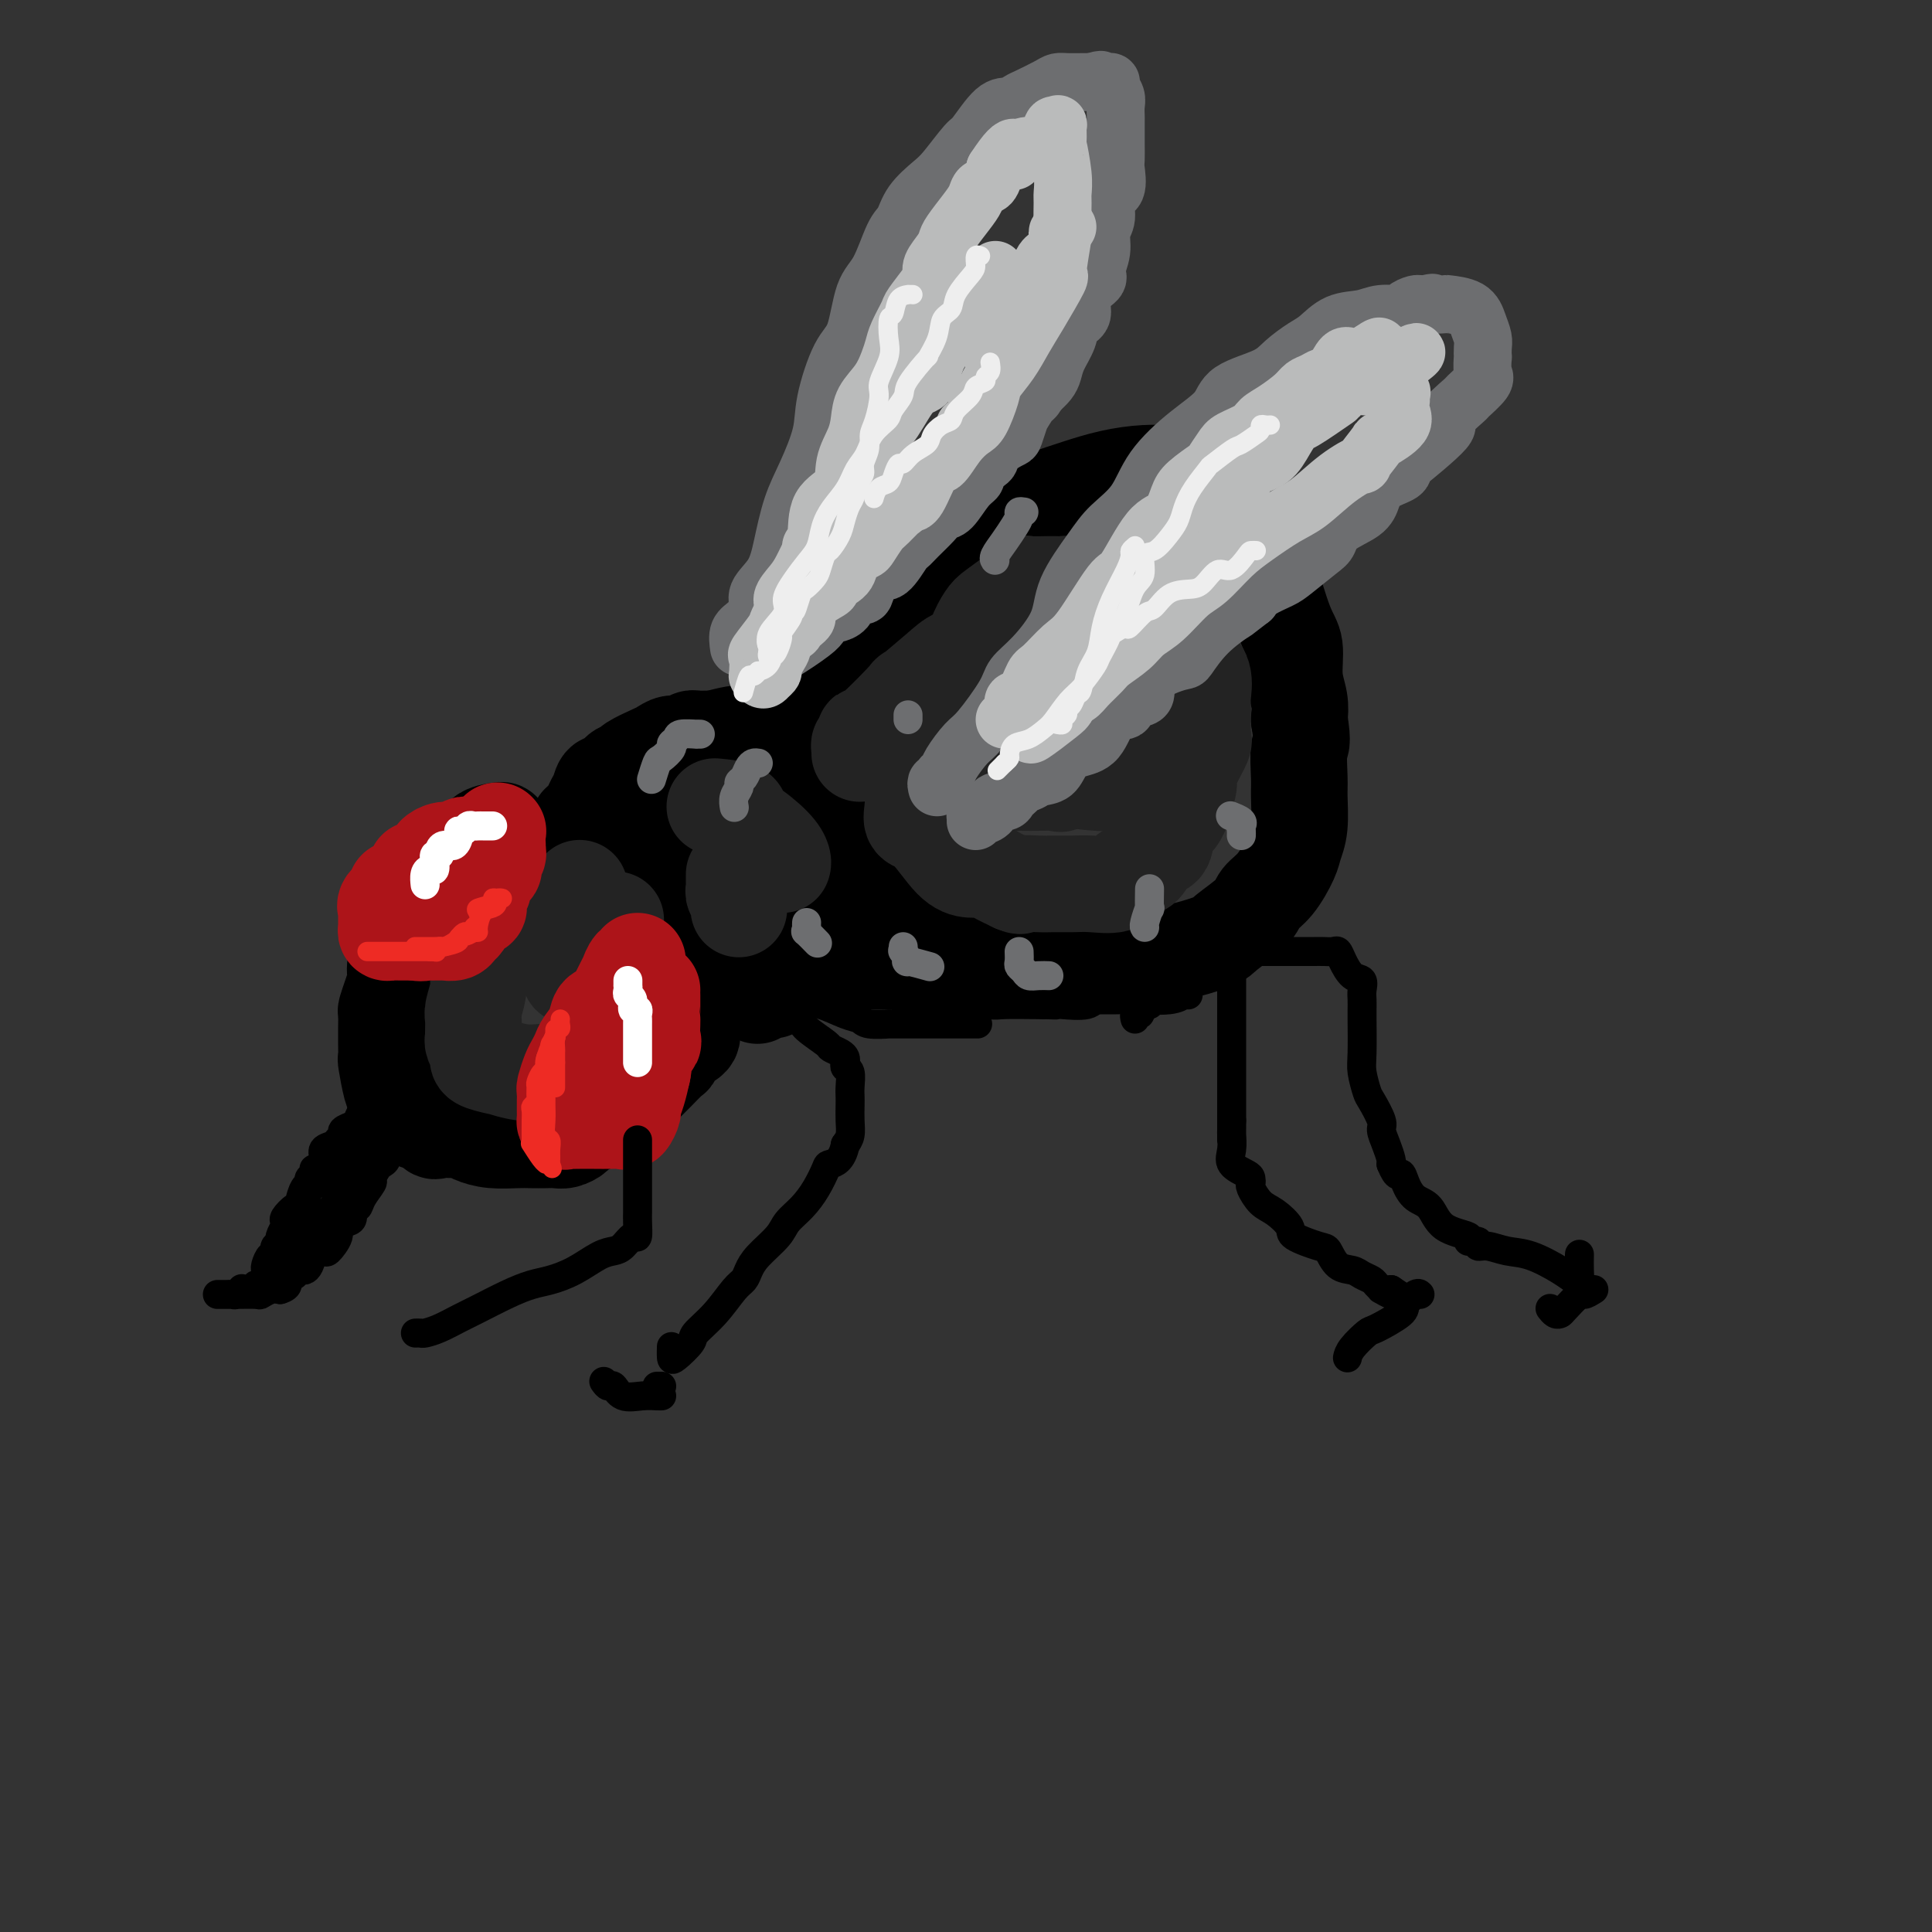 <svg viewBox='0 0 400 400' version='1.1' xmlns='http://www.w3.org/2000/svg' xmlns:xlink='http://www.w3.org/1999/xlink'><rect x="0" y="0" width="400" height="400" fill="#333333" stroke="none"/><g fill='none' stroke='rgb(0,0,0)' stroke-width='20' stroke-linecap='round' stroke-linejoin='round'><path d='M104,173c0.032,-0.411 0.063,-0.821 0,-1c-0.063,-0.179 -0.221,-0.125 -1,0c-0.779,0.125 -2.180,0.322 -3,1c-0.820,0.678 -1.059,1.837 -2,3c-0.941,1.163 -2.584,2.329 -3,3c-0.416,0.671 0.394,0.846 0,1c-0.394,0.154 -1.992,0.289 -3,1c-1.008,0.711 -1.426,2.000 -2,3c-0.574,1.000 -1.303,1.711 -2,3c-0.697,1.289 -1.363,3.156 -2,4c-0.637,0.844 -1.245,0.665 -2,2c-0.755,1.335 -1.656,4.183 -2,6c-0.344,1.817 -0.131,2.604 0,3c0.131,0.396 0.179,0.402 0,1c-0.179,0.598 -0.584,1.786 -1,3c-0.416,1.214 -0.843,2.452 -1,3c-0.157,0.548 -0.043,0.405 0,1c0.043,0.595 0.014,1.928 0,3c-0.014,1.072 -0.015,1.884 0,3c0.015,1.116 0.046,2.537 0,3c-0.046,0.463 -0.168,-0.033 0,1c0.168,1.033 0.625,3.595 1,5c0.375,1.405 0.667,1.654 1,2c0.333,0.346 0.708,0.789 1,1c0.292,0.211 0.501,0.191 1,1c0.499,0.809 1.288,2.449 2,3c0.712,0.551 1.346,0.015 2,0c0.654,-0.015 1.327,0.493 2,1'/><path d='M90,233c1.125,1.476 -0.561,1.166 0,1c0.561,-0.166 3.371,-0.188 5,0c1.629,0.188 2.078,0.586 3,1c0.922,0.414 2.316,0.843 4,1c1.684,0.157 3.658,0.043 5,0c1.342,-0.043 2.052,-0.015 3,0c0.948,0.015 2.135,0.016 3,0c0.865,-0.016 1.407,-0.049 2,0c0.593,0.049 1.236,0.179 2,0c0.764,-0.179 1.648,-0.669 2,-1c0.352,-0.331 0.173,-0.503 1,-1c0.827,-0.497 2.659,-1.317 4,-2c1.341,-0.683 2.189,-1.228 3,-2c0.811,-0.772 1.584,-1.769 2,-2c0.416,-0.231 0.476,0.305 1,0c0.524,-0.305 1.511,-1.453 2,-2c0.489,-0.547 0.481,-0.495 1,-1c0.519,-0.505 1.565,-1.567 2,-2c0.435,-0.433 0.257,-0.238 1,-1c0.743,-0.762 2.405,-2.483 3,-3c0.595,-0.517 0.121,0.170 0,0c-0.121,-0.170 0.110,-1.196 1,-2c0.890,-0.804 2.438,-1.387 3,-2c0.562,-0.613 0.136,-1.256 0,-2c-0.136,-0.744 0.016,-1.588 0,-2c-0.016,-0.412 -0.200,-0.393 0,-1c0.200,-0.607 0.786,-1.839 1,-3c0.214,-1.161 0.057,-2.249 0,-3c-0.057,-0.751 -0.015,-1.164 0,-2c0.015,-0.836 0.004,-2.096 0,-3c-0.004,-0.904 -0.002,-1.452 0,-2'/><path d='M144,197c0.155,-3.058 0.042,-1.705 0,-2c-0.042,-0.295 -0.013,-2.240 0,-3c0.013,-0.760 0.011,-0.335 0,-1c-0.011,-0.665 -0.030,-2.420 0,-3c0.030,-0.580 0.110,0.014 0,0c-0.110,-0.014 -0.411,-0.638 -1,-1c-0.589,-0.362 -1.467,-0.464 -2,-1c-0.533,-0.536 -0.720,-1.506 -1,-2c-0.280,-0.494 -0.654,-0.514 -1,-1c-0.346,-0.486 -0.665,-1.440 -1,-2c-0.335,-0.560 -0.685,-0.727 -1,-1c-0.315,-0.273 -0.595,-0.651 -1,-1c-0.405,-0.349 -0.935,-0.668 -1,-1c-0.065,-0.332 0.334,-0.676 0,-1c-0.334,-0.324 -1.403,-0.629 -2,-1c-0.597,-0.371 -0.722,-0.807 -1,-1c-0.278,-0.193 -0.707,-0.143 -1,0c-0.293,0.143 -0.449,0.378 -1,0c-0.551,-0.378 -1.495,-1.368 -2,-2c-0.505,-0.632 -0.569,-0.904 -1,-1c-0.431,-0.096 -1.229,-0.015 -2,0c-0.771,0.015 -1.515,-0.034 -2,0c-0.485,0.034 -0.710,0.153 -1,0c-0.290,-0.153 -0.645,-0.576 -1,-1'/><path d='M121,171c-2.462,-1.357 -0.618,-0.250 0,0c0.618,0.250 0.010,-0.358 0,-1c-0.010,-0.642 0.579,-1.319 1,-2c0.421,-0.681 0.675,-1.366 1,-2c0.325,-0.634 0.722,-1.217 1,-2c0.278,-0.783 0.439,-1.767 1,-2c0.561,-0.233 1.523,0.285 2,0c0.477,-0.285 0.470,-1.371 1,-2c0.530,-0.629 1.598,-0.799 2,-1c0.402,-0.201 0.138,-0.431 1,-1c0.862,-0.569 2.850,-1.477 4,-2c1.150,-0.523 1.460,-0.662 2,-1c0.540,-0.338 1.308,-0.875 2,-1c0.692,-0.125 1.308,0.163 2,0c0.692,-0.163 1.461,-0.775 2,-1c0.539,-0.225 0.847,-0.062 1,0c0.153,0.062 0.152,0.023 1,0c0.848,-0.023 2.545,-0.032 3,0c0.455,0.032 -0.333,0.104 0,0c0.333,-0.104 1.786,-0.384 3,0c1.214,0.384 2.190,1.430 3,2c0.810,0.570 1.455,0.663 2,1c0.545,0.337 0.990,0.919 1,1c0.010,0.081 -0.414,-0.340 0,0c0.414,0.340 1.668,1.442 2,2c0.332,0.558 -0.257,0.573 0,1c0.257,0.427 1.359,1.265 2,2c0.641,0.735 0.820,1.368 1,2'/><path d='M162,164c1.884,2.504 1.094,3.263 1,4c-0.094,0.737 0.510,1.453 1,2c0.490,0.547 0.867,0.924 1,1c0.133,0.076 0.022,-0.151 0,0c-0.022,0.151 0.047,0.679 0,1c-0.047,0.321 -0.209,0.436 0,1c0.209,0.564 0.788,1.577 1,2c0.212,0.423 0.057,0.255 0,1c-0.057,0.745 -0.015,2.402 0,3c0.015,0.598 0.005,0.136 0,1c-0.005,0.864 -0.003,3.052 0,4c0.003,0.948 0.009,0.655 0,1c-0.009,0.345 -0.031,1.328 0,3c0.031,1.672 0.115,4.033 0,5c-0.115,0.967 -0.431,0.539 -1,1c-0.569,0.461 -1.392,1.812 -2,3c-0.608,1.188 -1.002,2.212 -1,3c0.002,0.788 0.399,1.339 0,2c-0.399,0.661 -1.596,1.431 -2,2c-0.404,0.569 -0.016,0.936 0,1c0.016,0.064 -0.342,-0.175 -1,0c-0.658,0.175 -1.617,0.764 -2,1c-0.383,0.236 -0.192,0.118 0,0'/><path d='M161,151c-0.140,-0.353 -0.280,-0.705 0,-1c0.280,-0.295 0.981,-0.532 1,-1c0.019,-0.468 -0.644,-1.168 0,-2c0.644,-0.832 2.597,-1.798 4,-3c1.403,-1.202 2.257,-2.640 3,-4c0.743,-1.360 1.373,-2.641 3,-4c1.627,-1.359 4.249,-2.794 7,-5c2.751,-2.206 5.630,-5.182 7,-7c1.370,-1.818 1.232,-2.479 3,-4c1.768,-1.521 5.440,-3.902 7,-5c1.560,-1.098 1.006,-0.913 2,-2c0.994,-1.087 3.537,-3.447 6,-5c2.463,-1.553 4.846,-2.301 7,-3c2.154,-0.699 4.080,-1.350 6,-2c1.920,-0.650 3.834,-1.298 6,-2c2.166,-0.702 4.583,-1.456 7,-2c2.417,-0.544 4.834,-0.877 7,-1c2.166,-0.123 4.081,-0.035 5,0c0.919,0.035 0.842,0.016 1,0c0.158,-0.016 0.552,-0.030 1,0c0.448,0.030 0.950,0.105 1,0c0.050,-0.105 -0.353,-0.390 1,1c1.353,1.390 4.463,4.455 6,6c1.537,1.545 1.502,1.569 3,4c1.498,2.431 4.530,7.269 6,9c1.470,1.731 1.378,0.357 2,2c0.622,1.643 1.957,6.305 3,9c1.043,2.695 1.795,3.423 2,5c0.205,1.577 -0.137,4.001 0,6c0.137,1.999 0.753,3.571 1,5c0.247,1.429 0.123,2.714 0,4'/><path d='M269,149c0.927,5.524 0.245,4.835 0,6c-0.245,1.165 -0.053,4.186 0,6c0.053,1.814 -0.033,2.422 0,4c0.033,1.578 0.184,4.127 0,6c-0.184,1.873 -0.703,3.070 -1,4c-0.297,0.930 -0.370,1.594 -1,3c-0.630,1.406 -1.816,3.555 -3,5c-1.184,1.445 -2.367,2.185 -3,3c-0.633,0.815 -0.717,1.705 -2,3c-1.283,1.295 -3.766,2.996 -5,4c-1.234,1.004 -1.219,1.313 -3,2c-1.781,0.687 -5.357,1.753 -7,2c-1.643,0.247 -1.352,-0.326 -2,0c-0.648,0.326 -2.236,1.551 -4,2c-1.764,0.449 -3.706,0.120 -5,0c-1.294,-0.120 -1.942,-0.033 -4,0c-2.058,0.033 -5.528,0.011 -7,0c-1.472,-0.011 -0.946,-0.010 -2,0c-1.054,0.010 -3.689,0.029 -6,0c-2.311,-0.029 -4.300,-0.106 -6,0c-1.700,0.106 -3.113,0.394 -5,0c-1.887,-0.394 -4.250,-1.469 -6,-2c-1.750,-0.531 -2.887,-0.517 -4,-1c-1.113,-0.483 -2.202,-1.463 -3,-2c-0.798,-0.537 -1.307,-0.632 -2,-1c-0.693,-0.368 -1.571,-1.011 -2,-2c-0.429,-0.989 -0.408,-2.326 -1,-3c-0.592,-0.674 -1.798,-0.686 -3,-2c-1.202,-1.314 -2.401,-3.931 -3,-6c-0.599,-2.069 -0.600,-3.591 -1,-5c-0.400,-1.409 -1.200,-2.704 -2,-4'/><path d='M176,171c-0.759,-3.027 0.343,-3.095 0,-4c-0.343,-0.905 -2.129,-2.648 -3,-4c-0.871,-1.352 -0.825,-2.314 -1,-3c-0.175,-0.686 -0.572,-1.097 -1,-2c-0.428,-0.903 -0.888,-2.298 -1,-3c-0.112,-0.702 0.125,-0.710 0,-1c-0.125,-0.290 -0.613,-0.862 -1,-1c-0.387,-0.138 -0.672,0.159 -1,0c-0.328,-0.159 -0.700,-0.775 -1,-1c-0.300,-0.225 -0.528,-0.060 -1,0c-0.472,0.060 -1.187,0.016 -2,0c-0.813,-0.016 -1.724,-0.004 -3,0c-1.276,0.004 -2.916,0.001 -4,0c-1.084,-0.001 -1.611,-0.001 -2,0c-0.389,0.001 -0.640,0.003 -1,0c-0.360,-0.003 -0.830,-0.012 -1,0c-0.170,0.012 -0.040,0.044 0,0c0.040,-0.044 -0.011,-0.165 -1,0c-0.989,0.165 -2.917,0.618 -4,1c-1.083,0.382 -1.323,0.695 -2,1c-0.677,0.305 -1.792,0.602 -2,1c-0.208,0.398 0.492,0.895 0,1c-0.492,0.105 -2.177,-0.183 -3,0c-0.823,0.183 -0.783,0.837 -1,1c-0.217,0.163 -0.691,-0.163 -1,0c-0.309,0.163 -0.454,0.817 -1,1c-0.546,0.183 -1.493,-0.105 -2,0c-0.507,0.105 -0.573,0.601 -1,1c-0.427,0.399 -1.213,0.699 -2,1'/><path d='M133,160c-2.500,1.167 -1.250,0.583 0,0'/></g>
<g fill='none' stroke='rgb(35,35,35)' stroke-width='20' stroke-linecap='round' stroke-linejoin='round'><path d='M105,193c-0.431,-0.215 -0.862,-0.430 -1,0c-0.138,0.430 0.017,1.506 0,2c-0.017,0.494 -0.204,0.405 -1,1c-0.796,0.595 -2.199,1.873 -3,3c-0.801,1.127 -0.999,2.102 -1,3c-0.001,0.898 0.196,1.718 0,3c-0.196,1.282 -0.786,3.025 -1,4c-0.214,0.975 -0.054,1.182 0,2c0.054,0.818 0.000,2.247 0,3c-0.000,0.753 0.052,0.831 0,1c-0.052,0.169 -0.208,0.427 0,1c0.208,0.573 0.781,1.459 1,2c0.219,0.541 0.084,0.737 0,1c-0.084,0.263 -0.118,0.592 1,1c1.118,0.408 3.386,0.894 4,1c0.614,0.106 -0.428,-0.168 0,0c0.428,0.168 2.326,0.778 4,1c1.674,0.222 3.125,0.057 4,0c0.875,-0.057 1.175,-0.004 2,0c0.825,0.004 2.175,-0.039 3,0c0.825,0.039 1.124,0.161 2,0c0.876,-0.161 2.330,-0.606 3,-2c0.670,-1.394 0.558,-3.736 1,-5c0.442,-1.264 1.439,-1.451 2,-2c0.561,-0.549 0.686,-1.460 1,-3c0.314,-1.540 0.816,-3.708 1,-5c0.184,-1.292 0.049,-1.707 0,-3c-0.049,-1.293 -0.013,-3.463 0,-5c0.013,-1.537 0.004,-2.439 0,-3c-0.004,-0.561 -0.002,-0.780 0,-1'/><path d='M127,193c0.833,-4.500 0.417,-2.250 0,0'/><path d='M148,167c2.138,0.200 4.275,0.400 5,1c0.725,0.600 0.037,1.600 0,2c-0.037,0.400 0.579,0.198 2,1c1.421,0.802 3.649,2.607 5,4c1.351,1.393 1.825,2.375 2,3c0.175,0.625 0.050,0.893 0,1c-0.050,0.107 -0.025,0.054 0,0'/><path d='M178,156c0.030,-0.330 0.061,-0.659 0,-1c-0.061,-0.341 -0.213,-0.693 0,-1c0.213,-0.307 0.790,-0.568 1,-1c0.210,-0.432 0.051,-1.036 0,-1c-0.051,0.036 0.004,0.711 2,-1c1.996,-1.711 5.932,-5.808 7,-7c1.068,-1.192 -0.734,0.520 0,0c0.734,-0.520 4.002,-3.273 6,-5c1.998,-1.727 2.726,-2.427 4,-3c1.274,-0.573 3.093,-1.019 5,-2c1.907,-0.981 3.901,-2.498 5,-3c1.099,-0.502 1.303,0.009 2,0c0.697,-0.009 1.889,-0.538 3,-1c1.111,-0.462 2.142,-0.856 3,-1c0.858,-0.144 1.543,-0.040 2,0c0.457,0.040 0.686,0.014 1,0c0.314,-0.014 0.711,-0.015 1,0c0.289,0.015 0.469,0.047 1,0c0.531,-0.047 1.414,-0.172 2,0c0.586,0.172 0.875,0.643 2,2c1.125,1.357 3.086,3.601 5,5c1.914,1.399 3.781,1.953 5,3c1.219,1.047 1.791,2.587 2,4c0.209,1.413 0.054,2.701 0,4c-0.054,1.299 -0.007,2.611 0,4c0.007,1.389 -0.026,2.856 0,4c0.026,1.144 0.110,1.967 0,3c-0.110,1.033 -0.414,2.278 -1,3c-0.586,0.722 -1.453,0.921 -2,1c-0.547,0.079 -0.773,0.040 -1,0'/><path d='M233,162c-0.956,0.621 -1.347,0.174 -2,0c-0.653,-0.174 -1.567,-0.074 -2,0c-0.433,0.074 -0.385,0.121 -2,0c-1.615,-0.121 -4.893,-0.412 -7,-1c-2.107,-0.588 -3.042,-1.474 -4,-3c-0.958,-1.526 -1.940,-3.691 -3,-5c-1.060,-1.309 -2.198,-1.762 -3,-3c-0.802,-1.238 -1.268,-3.260 -2,-4c-0.732,-0.740 -1.731,-0.198 -2,0c-0.269,0.198 0.191,0.052 0,0c-0.191,-0.052 -1.032,-0.011 -2,0c-0.968,0.011 -2.063,-0.009 -2,0c0.063,0.009 1.283,0.047 0,0c-1.283,-0.047 -5.069,-0.178 -7,0c-1.931,0.178 -2.006,0.667 -2,1c0.006,0.333 0.094,0.511 0,1c-0.094,0.489 -0.369,1.288 -1,2c-0.631,0.712 -1.619,1.337 -2,2c-0.381,0.663 -0.155,1.365 0,2c0.155,0.635 0.238,1.201 0,2c-0.238,0.799 -0.798,1.829 -1,3c-0.202,1.171 -0.047,2.484 0,3c0.047,0.516 -0.014,0.236 0,1c0.014,0.764 0.103,2.573 0,4c-0.103,1.427 -0.400,2.473 0,3c0.400,0.527 1.495,0.536 3,2c1.505,1.464 3.420,4.384 5,6c1.580,1.616 2.826,1.928 4,2c1.174,0.072 2.278,-0.096 3,0c0.722,0.096 1.064,0.456 2,1c0.936,0.544 2.468,1.272 4,2'/><path d='M210,183c2.029,0.773 0.603,0.207 1,0c0.397,-0.207 2.617,-0.054 4,0c1.383,0.054 1.928,0.008 3,0c1.072,-0.008 2.671,0.023 4,0c1.329,-0.023 2.386,-0.098 4,0c1.614,0.098 3.783,0.369 5,0c1.217,-0.369 1.482,-1.377 2,-2c0.518,-0.623 1.290,-0.861 2,-1c0.710,-0.139 1.359,-0.179 2,-1c0.641,-0.821 1.276,-2.423 2,-3c0.724,-0.577 1.539,-0.128 2,-1c0.461,-0.872 0.570,-3.064 1,-4c0.430,-0.936 1.180,-0.615 2,-2c0.820,-1.385 1.708,-4.476 2,-6c0.292,-1.524 -0.013,-1.483 0,-2c0.013,-0.517 0.343,-1.593 1,-3c0.657,-1.407 1.642,-3.146 2,-4c0.358,-0.854 0.089,-0.824 0,-2c-0.089,-1.176 0.001,-3.559 0,-5c-0.001,-1.441 -0.093,-1.940 0,-3c0.093,-1.060 0.372,-2.679 0,-4c-0.372,-1.321 -1.396,-2.343 -2,-3c-0.604,-0.657 -0.790,-0.950 -1,-2c-0.210,-1.050 -0.446,-2.856 -1,-4c-0.554,-1.144 -1.428,-1.625 -2,-2c-0.572,-0.375 -0.842,-0.645 -1,-1c-0.158,-0.355 -0.205,-0.794 -1,-1c-0.795,-0.206 -2.337,-0.179 -3,-1c-0.663,-0.821 -0.448,-2.490 -2,-3c-1.552,-0.510 -4.872,0.140 -7,0c-2.128,-0.140 -3.064,-1.070 -4,-2'/><path d='M225,121c-2.790,-0.309 -4.264,-0.083 -5,0c-0.736,0.083 -0.732,0.021 -1,0c-0.268,-0.021 -0.808,-0.001 -1,0c-0.192,0.001 -0.037,-0.018 -1,0c-0.963,0.018 -3.045,0.072 -4,0c-0.955,-0.072 -0.784,-0.272 -1,0c-0.216,0.272 -0.819,1.014 -2,2c-1.181,0.986 -2.941,2.214 -4,3c-1.059,0.786 -1.419,1.130 -2,2c-0.581,0.870 -1.385,2.267 -2,4c-0.615,1.733 -1.040,3.804 -2,5c-0.960,1.196 -2.453,1.518 -3,3c-0.547,1.482 -0.146,4.125 0,6c0.146,1.875 0.037,2.982 0,4c-0.037,1.018 -0.001,1.947 0,3c0.001,1.053 -0.031,2.230 1,3c1.031,0.770 3.127,1.135 4,2c0.873,0.865 0.523,2.232 1,3c0.477,0.768 1.781,0.937 3,1c1.219,0.063 2.352,0.019 3,0c0.648,-0.019 0.810,-0.014 2,0c1.190,0.014 3.407,0.037 5,0c1.593,-0.037 2.560,-0.135 3,0c0.440,0.135 0.353,0.504 1,0c0.647,-0.504 2.030,-1.879 3,-3c0.970,-1.121 1.528,-1.988 2,-3c0.472,-1.012 0.859,-2.168 1,-3c0.141,-0.832 0.038,-1.339 0,-2c-0.038,-0.661 -0.011,-1.474 0,-2c0.011,-0.526 0.005,-0.763 0,-1'/><path d='M226,148c-0.051,-1.464 -0.679,-1.124 -1,-1c-0.321,0.124 -0.333,0.033 -1,0c-0.667,-0.033 -1.987,-0.009 -3,0c-1.013,0.009 -1.718,0.003 -2,0c-0.282,-0.003 -0.141,-0.001 0,0'/><path d='M120,184c-0.000,-0.090 -0.000,-0.181 0,0c0.000,0.181 0.000,0.633 0,1c-0.000,0.367 -0.000,0.648 0,1c0.000,0.352 0.001,0.775 0,1c-0.001,0.225 -0.004,0.253 0,1c0.004,0.747 0.016,2.213 0,3c-0.016,0.787 -0.061,0.896 0,1c0.061,0.104 0.226,0.202 0,1c-0.226,0.798 -0.845,2.294 -1,3c-0.155,0.706 0.155,0.620 0,1c-0.155,0.380 -0.773,1.226 -1,2c-0.227,0.774 -0.061,1.478 0,2c0.061,0.522 0.017,0.864 0,1c-0.017,0.136 -0.009,0.068 0,0'/><path d='M152,181c0.002,0.725 0.004,1.450 0,2c-0.004,0.550 -0.015,0.925 0,1c0.015,0.075 0.057,-0.152 0,0c-0.057,0.152 -0.211,0.682 0,1c0.211,0.318 0.789,0.425 1,1c0.211,0.575 0.057,1.618 0,2c-0.057,0.382 -0.015,0.103 0,0c0.015,-0.103 0.004,-0.029 0,0c-0.004,0.029 -0.002,0.015 0,0'/><path d='M153,184c0.000,0.000 0.100,0.100 0.1,0.1'/></g>
<g fill='none' stroke='rgb(173,20,25)' stroke-width='20' stroke-linecap='round' stroke-linejoin='round'><path d='M132,199c0.081,0.487 0.162,0.974 0,1c-0.162,0.026 -0.568,-0.409 -1,0c-0.432,0.409 -0.892,1.662 -1,2c-0.108,0.338 0.136,-0.237 0,0c-0.136,0.237 -0.651,1.288 -1,2c-0.349,0.712 -0.531,1.087 -1,2c-0.469,0.913 -1.225,2.366 -2,3c-0.775,0.634 -1.570,0.449 -2,1c-0.430,0.551 -0.496,1.837 -1,3c-0.504,1.163 -1.445,2.203 -2,3c-0.555,0.797 -0.723,1.350 -1,2c-0.277,0.650 -0.663,1.396 -1,2c-0.337,0.604 -0.626,1.065 -1,2c-0.374,0.935 -0.832,2.343 -1,3c-0.168,0.657 -0.045,0.562 0,1c0.045,0.438 0.011,1.410 0,2c-0.011,0.590 -0.001,0.799 0,1c0.001,0.201 -0.008,0.394 0,1c0.008,0.606 0.034,1.627 0,2c-0.034,0.373 -0.128,0.100 0,0c0.128,-0.100 0.478,-0.027 1,0c0.522,0.027 1.215,0.007 2,0c0.785,-0.007 1.663,0.000 2,0c0.337,-0.000 0.133,-0.007 1,0c0.867,0.007 2.806,0.028 4,0c1.194,-0.028 1.643,-0.107 2,0c0.357,0.107 0.620,0.399 1,0c0.380,-0.399 0.875,-1.488 1,-2c0.125,-0.512 -0.120,-0.445 0,-1c0.120,-0.555 0.606,-1.730 1,-3c0.394,-1.270 0.697,-2.635 1,-4'/><path d='M133,222c0.455,-1.947 0.094,-1.815 0,-2c-0.094,-0.185 0.080,-0.687 0,-1c-0.080,-0.313 -0.414,-0.438 0,-1c0.414,-0.562 1.575,-1.562 2,-2c0.425,-0.438 0.114,-0.313 0,-1c-0.114,-0.687 -0.031,-2.184 0,-3c0.031,-0.816 0.008,-0.951 0,-1c-0.008,-0.049 -0.002,-0.013 0,-1c0.002,-0.987 0.001,-2.996 0,-4c-0.001,-1.004 -0.000,-1.001 0,-1c0.000,0.001 0.000,0.001 0,0'/><path d='M100,175c-0.749,-0.009 -1.499,-0.017 -2,0c-0.501,0.017 -0.755,0.060 -1,0c-0.245,-0.060 -0.482,-0.223 -1,0c-0.518,0.223 -1.319,0.833 -2,1c-0.681,0.167 -1.243,-0.109 -2,0c-0.757,0.109 -1.708,0.604 -2,1c-0.292,0.396 0.075,0.694 0,1c-0.075,0.306 -0.592,0.618 -1,1c-0.408,0.382 -0.708,0.832 -1,1c-0.292,0.168 -0.576,0.055 -1,0c-0.424,-0.055 -0.987,-0.051 -1,0c-0.013,0.051 0.525,0.150 0,1c-0.525,0.850 -2.112,2.452 -3,3c-0.888,0.548 -1.075,0.041 -1,0c0.075,-0.041 0.412,0.383 0,1c-0.412,0.617 -1.575,1.426 -2,2c-0.425,0.574 -0.114,0.913 0,1c0.114,0.087 0.030,-0.078 0,0c-0.030,0.078 -0.005,0.399 0,1c0.005,0.601 -0.009,1.482 0,2c0.009,0.518 0.042,0.675 0,1c-0.042,0.325 -0.158,0.819 0,1c0.158,0.181 0.589,0.048 1,0c0.411,-0.048 0.801,-0.013 1,0c0.199,0.013 0.207,0.003 1,0c0.793,-0.003 2.369,-0.001 3,0c0.631,0.001 0.315,0.000 0,0'/><path d='M86,193c1.338,0.309 1.682,0.083 2,0c0.318,-0.083 0.609,-0.022 1,0c0.391,0.022 0.882,0.007 1,0c0.118,-0.007 -0.137,-0.005 0,0c0.137,0.005 0.667,0.013 1,0c0.333,-0.013 0.471,-0.049 1,0c0.529,0.049 1.451,0.181 2,0c0.549,-0.181 0.725,-0.675 1,-1c0.275,-0.325 0.648,-0.481 1,-1c0.352,-0.519 0.682,-1.399 1,-2c0.318,-0.601 0.626,-0.921 1,-1c0.374,-0.079 0.816,0.083 1,0c0.184,-0.083 0.109,-0.412 0,-1c-0.109,-0.588 -0.254,-1.435 0,-2c0.254,-0.565 0.905,-0.848 1,-1c0.095,-0.152 -0.368,-0.173 0,-1c0.368,-0.827 1.566,-2.459 2,-3c0.434,-0.541 0.102,0.010 0,0c-0.102,-0.010 0.025,-0.581 0,-1c-0.025,-0.419 -0.203,-0.687 0,-1c0.203,-0.313 0.786,-0.672 1,-1c0.214,-0.328 0.057,-0.624 0,-1c-0.057,-0.376 -0.015,-0.832 0,-1c0.015,-0.168 0.004,-0.048 0,0c-0.004,0.048 -0.002,0.024 0,0'/><path d='M103,172c0.000,0.000 0.100,0.100 0.1,0.1'/></g>
<g fill='none' stroke='rgb(255,255,255)' stroke-width='6' stroke-linecap='round' stroke-linejoin='round'><path d='M130,203c0.002,0.446 0.005,0.892 0,1c-0.005,0.108 -0.016,-0.121 0,0c0.016,0.121 0.061,0.592 0,1c-0.061,0.408 -0.227,0.753 0,1c0.227,0.247 0.845,0.395 1,1c0.155,0.605 -0.155,1.668 0,2c0.155,0.332 0.774,-0.065 1,0c0.226,0.065 0.061,0.594 0,1c-0.061,0.406 -0.016,0.690 0,1c0.016,0.310 0.004,0.646 0,1c-0.004,0.354 -0.001,0.724 0,1c0.001,0.276 0.000,0.456 0,1c-0.000,0.544 -0.000,1.451 0,2c0.000,0.549 0.000,0.739 0,1c-0.000,0.261 -0.000,0.592 0,1c0.000,0.408 0.000,0.893 0,1c-0.000,0.107 -0.000,-0.163 0,0c0.000,0.163 0.000,0.761 0,1c-0.000,0.239 -0.000,0.120 0,0'/><path d='M102,171c-0.756,0.002 -1.512,0.004 -2,0c-0.488,-0.004 -0.709,-0.016 -1,0c-0.291,0.016 -0.652,0.058 -1,0c-0.348,-0.058 -0.684,-0.218 -1,0c-0.316,0.218 -0.613,0.814 -1,1c-0.387,0.186 -0.864,-0.039 -1,0c-0.136,0.039 0.070,0.340 0,1c-0.070,0.660 -0.415,1.678 -1,2c-0.585,0.322 -1.411,-0.053 -2,0c-0.589,0.053 -0.943,0.534 -1,1c-0.057,0.466 0.182,0.917 0,1c-0.182,0.083 -0.783,-0.203 -1,0c-0.217,0.203 -0.048,0.893 0,1c0.048,0.107 -0.026,-0.370 0,0c0.026,0.370 0.151,1.588 0,2c-0.151,0.412 -0.576,0.018 -1,0c-0.424,-0.018 -0.845,0.341 -1,1c-0.155,0.659 -0.044,1.617 0,2c0.044,0.383 0.022,0.192 0,0'/></g>
<g fill='none' stroke='rgb(109,110,112)' stroke-width='12' stroke-linecap='round' stroke-linejoin='round'><path d='M194,163c-0.121,-0.447 -0.241,-0.894 0,-1c0.241,-0.106 0.845,0.130 1,0c0.155,-0.130 -0.138,-0.625 0,-1c0.138,-0.375 0.706,-0.631 1,-1c0.294,-0.369 0.314,-0.850 1,-2c0.686,-1.150 2.036,-2.969 3,-4c0.964,-1.031 1.540,-1.274 3,-3c1.460,-1.726 3.802,-4.933 5,-7c1.198,-2.067 1.251,-2.993 2,-4c0.749,-1.007 2.194,-2.096 4,-4c1.806,-1.904 3.975,-4.625 5,-7c1.025,-2.375 0.907,-4.404 2,-7c1.093,-2.596 3.396,-5.758 5,-8c1.604,-2.242 2.510,-3.565 4,-5c1.490,-1.435 3.563,-2.982 5,-5c1.437,-2.018 2.236,-4.508 4,-7c1.764,-2.492 4.491,-4.988 7,-7c2.509,-2.012 4.801,-3.540 6,-5c1.199,-1.460 1.307,-2.851 3,-4c1.693,-1.149 4.972,-2.056 7,-3c2.028,-0.944 2.804,-1.926 4,-3c1.196,-1.074 2.811,-2.239 4,-3c1.189,-0.761 1.951,-1.117 3,-2c1.049,-0.883 2.384,-2.292 4,-3c1.616,-0.708 3.511,-0.715 5,-1c1.489,-0.285 2.570,-0.847 4,-1c1.430,-0.153 3.209,0.103 4,0c0.791,-0.103 0.593,-0.564 1,-1c0.407,-0.436 1.417,-0.848 2,-1c0.583,-0.152 0.738,-0.043 1,0c0.262,0.043 0.631,0.022 1,0'/><path d='M295,63c2.830,-0.620 0.905,-0.172 1,0c0.095,0.172 2.211,0.066 3,0c0.789,-0.066 0.250,-0.093 1,0c0.750,0.093 2.789,0.306 4,1c1.211,0.694 1.593,1.868 2,3c0.407,1.132 0.840,2.222 1,3c0.160,0.778 0.046,1.242 0,2c-0.046,0.758 -0.024,1.808 0,2c0.024,0.192 0.049,-0.474 0,0c-0.049,0.474 -0.174,2.089 0,3c0.174,0.911 0.647,1.117 0,2c-0.647,0.883 -2.412,2.444 -3,3c-0.588,0.556 0.003,0.106 -1,1c-1.003,0.894 -3.600,3.132 -4,4c-0.400,0.868 1.396,0.367 0,2c-1.396,1.633 -5.985,5.399 -8,7c-2.015,1.601 -1.457,1.037 -1,1c0.457,-0.037 0.813,0.454 0,1c-0.813,0.546 -2.795,1.148 -4,2c-1.205,0.852 -1.632,1.955 -2,3c-0.368,1.045 -0.676,2.031 -2,3c-1.324,0.969 -3.665,1.922 -5,3c-1.335,1.078 -1.663,2.281 -2,3c-0.337,0.719 -0.681,0.955 -2,2c-1.319,1.045 -3.611,2.899 -5,4c-1.389,1.101 -1.874,1.450 -3,2c-1.126,0.550 -2.893,1.300 -4,2c-1.107,0.700 -1.553,1.350 -2,2'/><path d='M259,124c-4.224,3.301 -3.284,2.552 -4,3c-0.716,0.448 -3.089,2.092 -5,4c-1.911,1.908 -3.360,4.078 -4,5c-0.640,0.922 -0.470,0.594 -2,1c-1.530,0.406 -4.759,1.544 -6,3c-1.241,1.456 -0.494,3.230 -1,4c-0.506,0.770 -2.263,0.534 -3,1c-0.737,0.466 -0.452,1.632 -1,2c-0.548,0.368 -1.927,-0.063 -3,1c-1.073,1.063 -1.838,3.618 -3,5c-1.162,1.382 -2.721,1.590 -4,2c-1.279,0.410 -2.279,1.023 -3,2c-0.721,0.977 -1.163,2.317 -2,3c-0.837,0.683 -2.070,0.708 -3,1c-0.930,0.292 -1.559,0.851 -2,1c-0.441,0.149 -0.694,-0.114 -1,0c-0.306,0.114 -0.663,0.603 -1,1c-0.337,0.397 -0.653,0.701 -1,1c-0.347,0.299 -0.727,0.591 -1,1c-0.273,0.409 -0.441,0.933 -1,1c-0.559,0.067 -1.509,-0.323 -2,0c-0.491,0.323 -0.524,1.358 -1,2c-0.476,0.642 -1.396,0.890 -2,1c-0.604,0.110 -0.894,0.081 -1,0c-0.106,-0.081 -0.029,-0.214 0,0c0.029,0.214 0.008,0.775 0,1c-0.008,0.225 -0.004,0.112 0,0'/><path d='M153,134c-0.160,-1.114 -0.320,-2.229 0,-3c0.320,-0.771 1.122,-1.200 2,-2c0.878,-0.800 1.834,-1.973 2,-3c0.166,-1.027 -0.459,-1.909 0,-3c0.459,-1.091 2.001,-2.391 3,-4c0.999,-1.609 1.456,-3.528 2,-6c0.544,-2.472 1.174,-5.499 2,-8c0.826,-2.501 1.849,-4.478 3,-7c1.151,-2.522 2.429,-5.589 3,-8c0.571,-2.411 0.435,-4.168 1,-7c0.565,-2.832 1.832,-6.741 3,-9c1.168,-2.259 2.239,-2.869 3,-5c0.761,-2.131 1.213,-5.784 2,-8c0.787,-2.216 1.909,-2.996 3,-5c1.091,-2.004 2.153,-5.233 3,-7c0.847,-1.767 1.481,-2.071 2,-3c0.519,-0.929 0.924,-2.482 2,-4c1.076,-1.518 2.823,-2.999 4,-4c1.177,-1.001 1.785,-1.521 3,-3c1.215,-1.479 3.036,-3.916 4,-5c0.964,-1.084 1.071,-0.814 2,-2c0.929,-1.186 2.679,-3.827 4,-5c1.321,-1.173 2.213,-0.878 3,-1c0.787,-0.122 1.470,-0.660 2,-1c0.530,-0.340 0.908,-0.484 2,-1c1.092,-0.516 2.898,-1.406 4,-2c1.102,-0.594 1.502,-0.891 2,-1c0.498,-0.109 1.096,-0.029 2,0c0.904,0.029 2.116,0.008 3,0c0.884,-0.008 1.442,-0.004 2,0'/><path d='M226,17c3.257,-0.928 1.398,-0.249 1,0c-0.398,0.249 0.663,0.069 1,0c0.337,-0.069 -0.049,-0.027 0,0c0.049,0.027 0.535,0.037 1,0c0.465,-0.037 0.909,-0.122 1,0c0.091,0.122 -0.172,0.450 0,1c0.172,0.550 0.778,1.320 1,2c0.222,0.680 0.059,1.269 0,2c-0.059,0.731 -0.016,1.604 0,2c0.016,0.396 0.004,0.316 0,1c-0.004,0.684 0.001,2.131 0,3c-0.001,0.869 -0.008,1.162 0,2c0.008,0.838 0.031,2.223 0,3c-0.031,0.777 -0.118,0.945 0,2c0.118,1.055 0.439,2.998 0,4c-0.439,1.002 -1.639,1.063 -2,2c-0.361,0.937 0.117,2.750 0,4c-0.117,1.250 -0.828,1.936 -1,3c-0.172,1.064 0.194,2.505 0,4c-0.194,1.495 -0.949,3.043 -1,4c-0.051,0.957 0.601,1.322 0,2c-0.601,0.678 -2.455,1.669 -3,3c-0.545,1.331 0.219,3.004 0,4c-0.219,0.996 -1.420,1.317 -2,2c-0.580,0.683 -0.539,1.730 -1,3c-0.461,1.270 -1.422,2.763 -2,4c-0.578,1.237 -0.771,2.218 -1,3c-0.229,0.782 -0.494,1.366 -1,2c-0.506,0.634 -1.253,1.317 -2,2'/><path d='M215,81c-1.510,2.540 -0.784,0.889 -1,1c-0.216,0.111 -1.375,1.983 -2,3c-0.625,1.017 -0.717,1.180 -1,2c-0.283,0.820 -0.757,2.299 -1,3c-0.243,0.701 -0.255,0.625 -1,1c-0.745,0.375 -2.223,1.199 -3,2c-0.777,0.801 -0.854,1.577 -1,2c-0.146,0.423 -0.360,0.492 -1,1c-0.640,0.508 -1.705,1.455 -2,2c-0.295,0.545 0.179,0.687 0,1c-0.179,0.313 -1.010,0.797 -2,2c-0.990,1.203 -2.139,3.125 -3,4c-0.861,0.875 -1.433,0.703 -2,1c-0.567,0.297 -1.128,1.062 -2,2c-0.872,0.938 -2.055,2.051 -3,3c-0.945,0.949 -1.654,1.736 -2,2c-0.346,0.264 -0.330,0.005 -1,1c-0.670,0.995 -2.025,3.245 -3,4c-0.975,0.755 -1.570,0.016 -2,0c-0.430,-0.016 -0.697,0.691 -1,1c-0.303,0.309 -0.643,0.219 -1,1c-0.357,0.781 -0.730,2.434 -1,3c-0.270,0.566 -0.439,0.045 -1,0c-0.561,-0.045 -1.516,0.387 -2,1c-0.484,0.613 -0.496,1.408 -1,2c-0.504,0.592 -1.500,0.982 -2,1c-0.500,0.018 -0.504,-0.335 -1,0c-0.496,0.335 -1.483,1.358 -2,2c-0.517,0.642 -0.562,0.904 -2,2c-1.438,1.096 -4.268,3.028 -6,4c-1.732,0.972 -2.366,0.986 -3,1'/><path d='M159,136c-3.333,2.167 -1.667,1.083 0,0'/></g>
<g fill='none' stroke='rgb(0,0,0)' stroke-width='6' stroke-linecap='round' stroke-linejoin='round'><path d='M182,189c-0.126,-0.321 -0.252,-0.642 -1,0c-0.748,0.642 -2.118,2.247 -3,3c-0.882,0.753 -1.276,0.654 -2,1c-0.724,0.346 -1.778,1.139 -3,2c-1.222,0.861 -2.614,1.792 -3,2c-0.386,0.208 0.232,-0.306 0,0c-0.232,0.306 -1.316,1.434 -2,2c-0.684,0.566 -0.968,0.571 -1,1c-0.032,0.429 0.188,1.284 0,2c-0.188,0.716 -0.782,1.294 -1,2c-0.218,0.706 -0.058,1.539 0,2c0.058,0.461 0.016,0.551 0,1c-0.016,0.449 -0.006,1.258 0,2c0.006,0.742 0.008,1.417 0,2c-0.008,0.583 -0.027,1.073 1,2c1.027,0.927 3.098,2.290 4,3c0.902,0.710 0.633,0.768 1,1c0.367,0.232 1.370,0.638 2,1c0.630,0.362 0.887,0.681 1,1c0.113,0.319 0.083,0.638 0,1c-0.083,0.362 -0.218,0.768 0,1c0.218,0.232 0.790,0.292 1,1c0.210,0.708 0.057,2.066 0,3c-0.057,0.934 -0.018,1.444 0,2c0.018,0.556 0.015,1.159 0,2c-0.015,0.841 -0.043,1.919 0,3c0.043,1.081 0.155,2.166 0,3c-0.155,0.834 -0.578,1.417 -1,2'/><path d='M175,237c-0.641,3.371 -2.245,3.798 -3,4c-0.755,0.202 -0.661,0.177 -1,1c-0.339,0.823 -1.109,2.492 -2,4c-0.891,1.508 -1.902,2.855 -3,4c-1.098,1.145 -2.283,2.089 -3,3c-0.717,0.911 -0.967,1.789 -2,3c-1.033,1.211 -2.848,2.756 -4,4c-1.152,1.244 -1.640,2.186 -2,3c-0.360,0.814 -0.591,1.501 -1,2c-0.409,0.499 -0.996,0.810 -2,2c-1.004,1.190 -2.427,3.259 -4,5c-1.573,1.741 -3.297,3.153 -4,4c-0.703,0.847 -0.384,1.130 -1,2c-0.616,0.870 -2.165,2.326 -3,3c-0.835,0.674 -0.956,0.566 -1,0c-0.044,-0.566 -0.013,-1.590 0,-2c0.013,-0.410 0.006,-0.205 0,0'/><path d='M137,287c-0.417,0.000 -0.833,0.000 -1,0c-0.167,0.000 -0.083,0.000 0,0'/><path d='M132,236c0.000,0.533 0.000,1.066 0,1c-0.000,-0.066 -0.000,-0.730 0,0c0.000,0.730 0.000,2.853 0,4c-0.000,1.147 -0.000,1.317 0,2c0.000,0.683 0.001,1.880 0,3c-0.001,1.120 -0.002,2.165 0,3c0.002,0.835 0.009,1.460 0,2c-0.009,0.540 -0.032,0.996 0,2c0.032,1.004 0.120,2.558 0,3c-0.120,0.442 -0.450,-0.226 -1,0c-0.550,0.226 -1.322,1.346 -2,2c-0.678,0.654 -1.261,0.843 -2,1c-0.739,0.157 -1.634,0.282 -3,1c-1.366,0.718 -3.205,2.031 -5,3c-1.795,0.969 -3.547,1.596 -5,2c-1.453,0.404 -2.608,0.584 -4,1c-1.392,0.416 -3.021,1.068 -5,2c-1.979,0.932 -4.309,2.145 -6,3c-1.691,0.855 -2.744,1.354 -4,2c-1.256,0.646 -2.715,1.441 -4,2c-1.285,0.559 -2.396,0.882 -3,1c-0.604,0.118 -0.701,0.032 -1,0c-0.299,-0.032 -0.800,-0.009 -1,0c-0.200,0.009 -0.100,0.005 0,0'/><path d='M235,211c-0.110,-0.454 -0.220,-0.908 0,-1c0.220,-0.092 0.771,0.179 1,0c0.229,-0.179 0.137,-0.808 1,-2c0.863,-1.192 2.683,-2.948 4,-5c1.317,-2.052 2.132,-4.398 3,-6c0.868,-1.602 1.788,-2.458 3,-4c1.212,-1.542 2.717,-3.771 4,-5c1.283,-1.229 2.344,-1.460 3,-2c0.656,-0.540 0.908,-1.390 1,-2c0.092,-0.610 0.025,-0.980 0,-1c-0.025,-0.020 -0.007,0.308 0,1c0.007,0.692 0.002,1.747 0,3c-0.002,1.253 -0.000,2.705 0,4c0.000,1.295 0.000,2.433 0,4c-0.000,1.567 -0.000,3.561 0,5c0.000,1.439 0.000,2.321 0,4c-0.000,1.679 -0.000,4.155 0,6c0.000,1.845 0.000,3.058 0,4c-0.000,0.942 -0.000,1.613 0,3c0.000,1.387 0.000,3.489 0,5c-0.000,1.511 -0.000,2.432 0,4c0.000,1.568 0.000,3.784 0,6'/><path d='M255,232c-0.001,7.752 -0.003,2.633 0,1c0.003,-1.633 0.011,0.221 0,1c-0.011,0.779 -0.042,0.485 0,1c0.042,0.515 0.155,1.840 0,3c-0.155,1.160 -0.579,2.154 0,3c0.579,0.846 2.160,1.543 3,2c0.840,0.457 0.937,0.674 1,1c0.063,0.326 0.091,0.763 0,1c-0.091,0.237 -0.302,0.276 0,1c0.302,0.724 1.117,2.135 2,3c0.883,0.865 1.833,1.185 3,2c1.167,0.815 2.552,2.124 3,3c0.448,0.876 -0.042,1.320 1,2c1.042,0.680 3.616,1.597 5,2c1.384,0.403 1.579,0.293 2,1c0.421,0.707 1.068,2.231 2,3c0.932,0.769 2.149,0.785 3,1c0.851,0.215 1.336,0.631 2,1c0.664,0.369 1.506,0.692 2,1c0.494,0.308 0.641,0.602 1,1c0.359,0.398 0.931,0.901 1,1c0.069,0.099 -0.366,-0.204 0,0c0.366,0.204 1.533,0.915 2,1c0.467,0.085 0.233,-0.458 0,-1'/><path d='M288,267c4.500,3.000 2.250,1.500 0,0'/><path d='M238,208c0.097,-0.420 0.194,-0.841 0,-1c-0.194,-0.159 -0.679,-0.057 -1,-1c-0.321,-0.943 -0.478,-2.932 -1,-4c-0.522,-1.068 -1.408,-1.214 -2,-2c-0.592,-0.786 -0.890,-2.212 -1,-3c-0.110,-0.788 -0.031,-0.940 0,-1c0.031,-0.060 0.016,-0.030 0,0'/><path d='M253,195c0.026,0.309 0.052,0.619 0,1c-0.052,0.381 -0.184,0.834 0,1c0.184,0.166 0.682,0.044 1,0c0.318,-0.044 0.455,-0.012 1,0c0.545,0.012 1.497,0.003 2,0c0.503,-0.003 0.558,-0.001 2,0c1.442,0.001 4.273,0.000 6,0c1.727,-0.000 2.350,0.000 3,0c0.650,-0.000 1.326,-0.001 2,0c0.674,0.001 1.346,0.005 2,0c0.654,-0.005 1.291,-0.019 2,0c0.709,0.019 1.490,0.070 2,0c0.510,-0.070 0.750,-0.261 1,0c0.250,0.261 0.512,0.976 1,2c0.488,1.024 1.203,2.359 2,3c0.797,0.641 1.678,0.590 2,1c0.322,0.410 0.087,1.282 0,2c-0.087,0.718 -0.024,1.282 0,2c0.024,0.718 0.010,1.590 0,2c-0.010,0.410 -0.015,0.359 0,2c0.015,1.641 0.050,4.975 0,7c-0.050,2.025 -0.186,2.740 0,4c0.186,1.260 0.694,3.064 1,4c0.306,0.936 0.411,1.004 1,2c0.589,0.996 1.660,2.922 2,4c0.340,1.078 -0.053,1.310 0,2c0.053,0.690 0.553,1.840 1,3c0.447,1.160 0.842,2.332 1,3c0.158,0.668 0.079,0.834 0,1'/><path d='M288,241c1.342,3.315 1.696,2.103 2,2c0.304,-0.103 0.556,0.903 1,2c0.444,1.097 1.080,2.284 2,3c0.920,0.716 2.125,0.961 3,2c0.875,1.039 1.420,2.871 3,4c1.580,1.129 4.193,1.556 5,2c0.807,0.444 -0.193,0.907 0,1c0.193,0.093 1.578,-0.184 2,0c0.422,0.184 -0.120,0.829 0,1c0.120,0.171 0.900,-0.133 2,0c1.100,0.133 2.519,0.702 4,1c1.481,0.298 3.024,0.324 5,1c1.976,0.676 4.386,2.002 6,3c1.614,0.998 2.432,1.668 3,2c0.568,0.332 0.884,0.326 1,0c0.116,-0.326 0.031,-0.972 0,-2c-0.031,-1.028 -0.009,-2.436 0,-3c0.009,-0.564 0.004,-0.282 0,0'/><path d='M249,199c-1.257,0.344 -2.513,0.689 -3,1c-0.487,0.311 -0.204,0.590 0,1c0.204,0.410 0.330,0.951 0,1c-0.330,0.049 -1.114,-0.394 -2,0c-0.886,0.394 -1.872,1.626 -2,2c-0.128,0.374 0.603,-0.110 0,0c-0.603,0.110 -2.538,0.814 -4,1c-1.462,0.186 -2.450,-0.146 -4,0c-1.550,0.146 -3.661,0.771 -5,1c-1.339,0.229 -1.904,0.061 -3,0c-1.096,-0.061 -2.723,-0.016 -4,0c-1.277,0.016 -2.205,0.004 -3,0c-0.795,-0.004 -1.457,-0.001 -3,0c-1.543,0.001 -3.969,0.000 -5,0c-1.031,-0.000 -0.669,-0.000 -1,0c-0.331,0.000 -1.355,0.000 -2,0c-0.645,-0.000 -0.910,-0.000 -2,0c-1.090,0.000 -3.006,0.000 -4,0c-0.994,-0.000 -1.066,-0.000 -2,0c-0.934,0.000 -2.728,0.000 -4,0c-1.272,-0.000 -2.021,-0.000 -3,0c-0.979,0.000 -2.187,0.000 -3,0c-0.813,-0.000 -1.229,-0.000 -2,0c-0.771,0.000 -1.896,0.000 -3,0c-1.104,-0.000 -2.185,-0.000 -3,0c-0.815,0.000 -1.363,0.000 -2,0c-0.637,-0.000 -1.362,-0.000 -2,0c-0.638,0.000 -1.187,0.000 -2,0c-0.813,-0.000 -1.888,-0.000 -3,0c-1.112,0.000 -2.261,0.000 -3,0c-0.739,-0.000 -1.068,-0.000 -1,0c0.068,0.000 0.534,0.000 1,0'/><path d='M170,206c-8.446,0.000 -0.061,0.000 4,0c4.061,-0.000 3.798,-0.001 5,0c1.202,0.001 3.869,0.004 7,0c3.131,-0.004 6.727,-0.015 10,0c3.273,0.015 6.222,0.057 9,0c2.778,-0.057 5.383,-0.211 7,0c1.617,0.211 2.244,0.789 3,1c0.756,0.211 1.641,0.057 2,0c0.359,-0.057 0.192,-0.015 1,0c0.808,0.015 2.590,0.005 4,0c1.410,-0.005 2.447,-0.005 4,0c1.553,0.005 3.621,0.015 5,0c1.379,-0.015 2.068,-0.057 4,0c1.932,0.057 5.105,0.211 7,0c1.895,-0.211 2.510,-0.788 3,-1c0.490,-0.212 0.854,-0.061 1,0c0.146,0.061 0.073,0.030 0,0'/><path d='M245,204c-0.315,0.099 -0.631,0.198 -1,0c-0.369,-0.198 -0.792,-0.694 -2,-1c-1.208,-0.306 -3.200,-0.422 -6,-1c-2.800,-0.578 -6.408,-1.617 -8,-2c-1.592,-0.383 -1.169,-0.109 -1,0c0.169,0.109 0.085,0.055 0,0'/><path d='M208,197c-0.847,0.000 -1.694,0.000 -2,0c-0.306,-0.000 -0.070,-0.000 0,0c0.070,0.000 -0.025,0.000 -1,0c-0.975,-0.000 -2.828,-0.000 -5,0c-2.172,0.000 -4.662,0.000 -7,0c-2.338,-0.000 -4.524,-0.000 -6,0c-1.476,0.000 -2.242,0.000 -3,0c-0.758,-0.000 -1.509,-0.000 -2,0c-0.491,0.000 -0.721,0.000 -1,0c-0.279,-0.000 -0.606,-0.000 -1,0c-0.394,0.000 -0.855,0.001 -1,0c-0.145,-0.001 0.025,-0.002 -1,0c-1.025,0.002 -3.245,0.007 -4,0c-0.755,-0.007 -0.045,-0.027 0,0c0.045,0.027 -0.575,0.102 -1,0c-0.425,-0.102 -0.653,-0.381 -1,0c-0.347,0.381 -0.811,1.423 -1,2c-0.189,0.577 -0.102,0.691 0,1c0.102,0.309 0.220,0.814 0,1c-0.220,0.186 -0.777,0.053 -1,0c-0.223,-0.053 -0.111,-0.027 0,0'/><path d='M170,201c-0.083,0.423 -0.167,0.845 0,1c0.167,0.155 0.583,0.042 1,0c0.417,-0.042 0.833,-0.012 1,0c0.167,0.012 0.083,0.006 0,0'/><path d='M79,228c-0.301,0.002 -0.602,0.004 -1,0c-0.398,-0.004 -0.894,-0.013 -1,0c-0.106,0.013 0.179,0.049 0,0c-0.179,-0.049 -0.820,-0.182 -1,0c-0.180,0.182 0.102,0.679 0,1c-0.102,0.321 -0.587,0.467 -1,1c-0.413,0.533 -0.755,1.452 -1,2c-0.245,0.548 -0.393,0.724 -1,1c-0.607,0.276 -1.673,0.651 -2,1c-0.327,0.349 0.085,0.673 0,1c-0.085,0.327 -0.666,0.656 -1,1c-0.334,0.344 -0.419,0.704 -1,1c-0.581,0.296 -1.657,0.527 -2,1c-0.343,0.473 0.048,1.187 0,2c-0.048,0.813 -0.534,1.724 -1,2c-0.466,0.276 -0.912,-0.083 -1,0c-0.088,0.083 0.183,0.607 0,1c-0.183,0.393 -0.819,0.656 -1,1c-0.181,0.344 0.093,0.770 0,1c-0.093,0.230 -0.554,0.265 -1,1c-0.446,0.735 -0.876,2.172 -1,3c-0.124,0.828 0.057,1.049 0,1c-0.057,-0.049 -0.354,-0.369 -1,0c-0.646,0.369 -1.641,1.426 -2,2c-0.359,0.574 -0.081,0.664 0,1c0.081,0.336 -0.035,0.916 0,1c0.035,0.084 0.219,-0.328 0,0c-0.219,0.328 -0.842,1.397 -1,2c-0.158,0.603 0.150,0.739 0,1c-0.150,0.261 -0.757,0.646 -1,1c-0.243,0.354 -0.121,0.677 0,1'/><path d='M57,259c-1.249,2.561 -0.373,0.465 0,0c0.373,-0.465 0.243,0.702 0,1c-0.243,0.298 -0.600,-0.271 -1,0c-0.400,0.271 -0.842,1.383 -1,2c-0.158,0.617 -0.033,0.739 0,1c0.033,0.261 -0.028,0.662 0,1c0.028,0.338 0.144,0.612 0,1c-0.144,0.388 -0.547,0.888 -1,1c-0.453,0.112 -0.957,-0.166 -1,0c-0.043,0.166 0.373,0.775 0,1c-0.373,0.225 -1.535,0.064 -2,0c-0.465,-0.064 -0.232,-0.032 0,0'/><path d='M51,267c-1.167,1.254 -1.086,0.389 -1,0c0.086,-0.389 0.177,-0.300 0,0c-0.177,0.300 -0.620,0.813 -1,1c-0.380,0.187 -0.695,0.050 -1,0c-0.305,-0.050 -0.600,-0.013 -1,0c-0.400,0.013 -0.907,0.004 -1,0c-0.093,-0.004 0.227,-0.001 0,0c-0.227,0.001 -0.999,0.000 -1,0c-0.001,-0.000 0.771,-0.000 1,0c0.229,0.000 -0.084,0.001 0,0c0.084,-0.001 0.564,-0.004 1,0c0.436,0.004 0.827,0.015 2,0c1.173,-0.015 3.129,-0.056 4,0c0.871,0.056 0.658,0.207 1,0c0.342,-0.207 1.241,-0.774 2,-1c0.759,-0.226 1.380,-0.113 2,0'/><path d='M58,267c2.267,-0.619 1.433,-1.668 1,-2c-0.433,-0.332 -0.467,0.053 0,0c0.467,-0.053 1.433,-0.542 2,-1c0.567,-0.458 0.733,-0.884 1,-1c0.267,-0.116 0.633,0.076 1,0c0.367,-0.076 0.733,-0.422 1,-1c0.267,-0.578 0.434,-1.387 1,-2c0.566,-0.613 1.531,-1.029 2,-1c0.469,0.029 0.441,0.504 1,0c0.559,-0.504 1.704,-1.985 2,-3c0.296,-1.015 -0.257,-1.563 0,-2c0.257,-0.437 1.324,-0.763 2,-1c0.676,-0.237 0.959,-0.386 1,-1c0.041,-0.614 -0.162,-1.693 0,-2c0.162,-0.307 0.687,0.160 1,0c0.313,-0.160 0.412,-0.946 1,-2c0.588,-1.054 1.664,-2.375 2,-3c0.336,-0.625 -0.068,-0.552 0,-1c0.068,-0.448 0.607,-1.416 1,-2c0.393,-0.584 0.641,-0.783 1,-1c0.359,-0.217 0.828,-0.453 1,-1c0.172,-0.547 0.046,-1.405 0,-2c-0.046,-0.595 -0.012,-0.927 0,-1c0.012,-0.073 0.003,0.115 0,0c-0.003,-0.115 -0.001,-0.531 0,-1c0.001,-0.469 0.000,-0.991 0,-1c-0.000,-0.009 -0.000,0.496 0,1'/><path d='M80,236c1.759,-3.067 1.156,-0.733 0,1c-1.156,1.733 -2.865,2.867 -4,4c-1.135,1.133 -1.694,2.266 -2,3c-0.306,0.734 -0.358,1.070 -1,2c-0.642,0.930 -1.874,2.453 -3,4c-1.126,1.547 -2.147,3.119 -3,4c-0.853,0.881 -1.539,1.070 -2,2c-0.461,0.930 -0.699,2.602 -1,3c-0.301,0.398 -0.666,-0.476 -1,0c-0.334,0.476 -0.637,2.304 -1,3c-0.363,0.696 -0.786,0.261 -1,0c-0.214,-0.261 -0.219,-0.349 0,-1c0.219,-0.651 0.663,-1.867 1,-2c0.337,-0.133 0.567,0.815 1,0c0.433,-0.815 1.068,-3.393 2,-5c0.932,-1.607 2.162,-2.243 3,-3c0.838,-0.757 1.285,-1.636 2,-3c0.715,-1.364 1.698,-3.214 2,-4c0.302,-0.786 -0.078,-0.508 0,-1c0.078,-0.492 0.612,-1.753 1,-3c0.388,-1.247 0.630,-2.478 1,-3c0.370,-0.522 0.869,-0.333 1,-1c0.131,-0.667 -0.105,-2.191 0,-3c0.105,-0.809 0.553,-0.905 1,-1'/><path d='M76,232c2.282,-4.748 0.987,-1.620 0,0c-0.987,1.620 -1.668,1.730 -2,2c-0.332,0.270 -0.316,0.699 -1,2c-0.684,1.301 -2.067,3.472 -3,5c-0.933,1.528 -1.417,2.412 -2,3c-0.583,0.588 -1.266,0.879 -2,1c-0.734,0.121 -1.521,0.071 -2,1c-0.479,0.929 -0.650,2.837 -1,4c-0.350,1.163 -0.877,1.580 -1,2c-0.123,0.420 0.159,0.844 0,1c-0.159,0.156 -0.760,0.045 -1,0c-0.240,-0.045 -0.120,-0.022 0,0'/><path d='M125,286c0.344,0.483 0.687,0.967 1,1c0.313,0.033 0.595,-0.383 1,0c0.405,0.383 0.932,1.567 2,2c1.068,0.433 2.678,0.116 4,0c1.322,-0.116 2.356,-0.031 3,0c0.644,0.031 0.898,0.009 1,0c0.102,-0.009 0.051,-0.004 0,0'/><path d='M294,268c-0.189,-0.189 -0.377,-0.379 -1,0c-0.623,0.379 -1.680,1.326 -2,2c-0.320,0.674 0.096,1.074 -1,2c-1.096,0.926 -3.705,2.378 -5,3c-1.295,0.622 -1.275,0.414 -2,1c-0.725,0.586 -2.195,1.965 -3,3c-0.805,1.035 -0.944,1.724 -1,2c-0.056,0.276 -0.028,0.138 0,0'/><path d='M330,267c-0.817,0.506 -1.633,1.012 -2,1c-0.367,-0.012 -0.284,-0.543 -1,0c-0.716,0.543 -2.231,2.159 -3,3c-0.769,0.841 -0.794,0.906 -1,1c-0.206,0.094 -0.594,0.218 -1,0c-0.406,-0.218 -0.830,-0.776 -1,-1c-0.170,-0.224 -0.085,-0.112 0,0'/><path d='M162,199c-0.151,1.272 -0.301,2.544 0,3c0.301,0.456 1.054,0.097 2,1c0.946,0.903 2.085,3.069 3,4c0.915,0.931 1.606,0.628 3,1c1.394,0.372 3.491,1.420 5,2c1.509,0.580 2.430,0.691 3,1c0.570,0.309 0.789,0.815 2,1c1.211,0.185 3.414,0.050 4,0c0.586,-0.050 -0.444,-0.013 0,0c0.444,0.013 2.361,0.004 3,0c0.639,-0.004 0.000,-0.001 1,0c1.000,0.001 3.638,0.000 5,0c1.362,-0.000 1.448,-0.000 2,0c0.552,0.000 1.572,0.000 3,0c1.428,-0.000 3.265,-0.000 4,0c0.735,0.000 0.367,0.000 0,0'/><path d='M176,203c-0.087,-0.367 -0.174,-0.733 0,-1c0.174,-0.267 0.609,-0.434 1,-1c0.391,-0.566 0.737,-1.532 1,-2c0.263,-0.468 0.442,-0.438 1,0c0.558,0.438 1.496,1.284 2,2c0.504,0.716 0.573,1.302 1,2c0.427,0.698 1.212,1.508 2,2c0.788,0.492 1.581,0.668 2,1c0.419,0.332 0.466,0.821 1,1c0.534,0.179 1.555,0.047 2,0c0.445,-0.047 0.315,-0.009 1,0c0.685,0.009 2.186,-0.012 3,0c0.814,0.012 0.943,0.056 2,0c1.057,-0.056 3.043,-0.211 5,0c1.957,0.211 3.885,0.789 5,1c1.115,0.211 1.415,0.057 3,0c1.585,-0.057 4.453,-0.016 6,0c1.547,0.016 1.774,0.008 2,0'/><path d='M216,208c4.669,0.155 1.843,0.043 1,0c-0.843,-0.043 0.298,-0.017 1,0c0.702,0.017 0.965,0.026 1,0c0.035,-0.026 -0.159,-0.087 1,0c1.159,0.087 3.670,0.322 5,0c1.330,-0.322 1.480,-1.199 3,-2c1.520,-0.801 4.410,-1.525 6,-2c1.590,-0.475 1.880,-0.701 3,-1c1.120,-0.299 3.071,-0.670 4,-1c0.929,-0.330 0.837,-0.618 1,-1c0.163,-0.382 0.579,-0.859 1,-1c0.421,-0.141 0.845,0.055 1,0c0.155,-0.055 0.042,-0.361 0,-1c-0.042,-0.639 -0.012,-1.611 0,-2c0.012,-0.389 0.006,-0.194 0,0'/><path d='M246,193c0.000,0.000 0.000,0.000 0,0c0.000,0.000 0.000,0.000 0,0'/></g>
<g fill='none' stroke='rgb(186,187,187)' stroke-width='12' stroke-linecap='round' stroke-linejoin='round'><path d='M169,116c-0.420,0.090 -0.841,0.179 -1,0c-0.159,-0.179 -0.057,-0.628 0,-1c0.057,-0.372 0.068,-0.667 0,-1c-0.068,-0.333 -0.216,-0.703 0,-1c0.216,-0.297 0.797,-0.522 1,-2c0.203,-1.478 0.030,-4.208 1,-6c0.970,-1.792 3.084,-2.646 4,-4c0.916,-1.354 0.633,-3.208 1,-5c0.367,-1.792 1.383,-3.522 2,-5c0.617,-1.478 0.834,-2.703 1,-4c0.166,-1.297 0.281,-2.667 1,-4c0.719,-1.333 2.042,-2.630 3,-4c0.958,-1.370 1.550,-2.812 2,-4c0.450,-1.188 0.758,-2.122 1,-3c0.242,-0.878 0.419,-1.702 1,-3c0.581,-1.298 1.565,-3.071 2,-4c0.435,-0.929 0.319,-1.015 1,-2c0.681,-0.985 2.158,-2.869 3,-4c0.842,-1.131 1.050,-1.509 1,-2c-0.050,-0.491 -0.358,-1.097 0,-2c0.358,-0.903 1.381,-2.104 2,-3c0.619,-0.896 0.833,-1.487 1,-2c0.167,-0.513 0.286,-0.948 1,-2c0.714,-1.052 2.023,-2.721 3,-4c0.977,-1.279 1.623,-2.168 2,-3c0.377,-0.832 0.486,-1.609 1,-2c0.514,-0.391 1.433,-0.398 2,-1c0.567,-0.602 0.784,-1.801 1,-3'/><path d='M206,35c5.059,-7.767 4.206,-3.185 4,-2c-0.206,1.185 0.236,-1.026 1,-2c0.764,-0.974 1.851,-0.709 3,-1c1.149,-0.291 2.361,-1.138 3,-2c0.639,-0.862 0.706,-1.739 1,-2c0.294,-0.261 0.815,0.092 1,0c0.185,-0.092 0.036,-0.631 0,0c-0.036,0.631 0.043,2.432 0,3c-0.043,0.568 -0.208,-0.097 0,1c0.208,1.097 0.789,3.955 1,6c0.211,2.045 0.052,3.278 0,4c-0.052,0.722 0.004,0.934 0,2c-0.004,1.066 -0.066,2.988 0,4c0.066,1.012 0.261,1.116 0,3c-0.261,1.884 -0.978,5.550 -1,7c-0.022,1.450 0.653,0.685 0,2c-0.653,1.315 -2.632,4.709 -4,7c-1.368,2.291 -2.124,3.479 -3,5c-0.876,1.521 -1.872,3.376 -3,5c-1.128,1.624 -2.388,3.017 -3,4c-0.612,0.983 -0.577,1.557 -1,3c-0.423,1.443 -1.306,3.754 -2,5c-0.694,1.246 -1.201,1.427 -2,2c-0.799,0.573 -1.891,1.537 -3,3c-1.109,1.463 -2.235,3.423 -3,4c-0.765,0.577 -1.167,-0.229 -2,1c-0.833,1.229 -2.095,4.494 -3,6c-0.905,1.506 -1.452,1.253 -2,1'/><path d='M188,104c-2.389,2.695 -0.863,0.931 -1,1c-0.137,0.069 -1.938,1.969 -3,3c-1.062,1.031 -1.384,1.192 -2,2c-0.616,0.808 -1.525,2.265 -2,3c-0.475,0.735 -0.518,0.750 -1,1c-0.482,0.250 -1.405,0.735 -2,1c-0.595,0.265 -0.862,0.310 -1,1c-0.138,0.690 -0.146,2.024 -1,3c-0.854,0.976 -2.554,1.595 -3,2c-0.446,0.405 0.361,0.595 0,1c-0.361,0.405 -1.890,1.025 -3,2c-1.110,0.975 -1.802,2.304 -2,3c-0.198,0.696 0.097,0.760 0,1c-0.097,0.240 -0.586,0.655 -1,1c-0.414,0.345 -0.751,0.620 -1,1c-0.249,0.380 -0.409,0.864 -1,1c-0.591,0.136 -1.612,-0.076 -2,0c-0.388,0.076 -0.142,0.440 0,1c0.142,0.560 0.179,1.316 0,2c-0.179,0.684 -0.574,1.297 -1,2c-0.426,0.703 -0.884,1.497 -1,2c-0.116,0.503 0.110,0.715 0,1c-0.110,0.285 -0.555,0.642 -1,1'/><path d='M159,140c-0.917,1.378 -1.709,0.323 -2,0c-0.291,-0.323 -0.081,0.085 0,0c0.081,-0.085 0.032,-0.663 0,-1c-0.032,-0.337 -0.048,-0.432 0,-1c0.048,-0.568 0.159,-1.608 0,-2c-0.159,-0.392 -0.589,-0.136 0,-1c0.589,-0.864 2.197,-2.848 3,-4c0.803,-1.152 0.801,-1.472 1,-2c0.199,-0.528 0.600,-1.264 1,-2'/><path d='M162,127c0.677,-1.767 -0.131,-2.186 0,-3c0.131,-0.814 1.203,-2.024 2,-3c0.797,-0.976 1.321,-1.717 2,-3c0.679,-1.283 1.514,-3.107 2,-4c0.486,-0.893 0.623,-0.854 1,-2c0.377,-1.146 0.995,-3.478 2,-5c1.005,-1.522 2.396,-2.235 3,-3c0.604,-0.765 0.419,-1.582 1,-3c0.581,-1.418 1.927,-3.437 3,-5c1.073,-1.563 1.873,-2.669 3,-4c1.127,-1.331 2.583,-2.885 4,-5c1.417,-2.115 2.797,-4.790 4,-6c1.203,-1.210 2.231,-0.954 3,-2c0.769,-1.046 1.281,-3.395 2,-5c0.719,-1.605 1.647,-2.465 3,-4c1.353,-1.535 3.132,-3.746 4,-5c0.868,-1.254 0.824,-1.550 1,-2c0.176,-0.450 0.573,-1.052 1,-2c0.427,-0.948 0.885,-2.240 1,-3c0.115,-0.760 -0.114,-0.987 0,-1c0.114,-0.013 0.569,0.189 1,0c0.431,-0.189 0.837,-0.768 1,-1c0.163,-0.232 0.081,-0.116 0,0'/><path d='M208,149c0.833,-0.762 1.665,-1.525 2,-2c0.335,-0.475 0.171,-0.663 0,-1c-0.171,-0.337 -0.349,-0.822 0,-1c0.349,-0.178 1.224,-0.050 2,-1c0.776,-0.950 1.454,-2.977 2,-4c0.546,-1.023 0.959,-1.041 2,-2c1.041,-0.959 2.711,-2.859 4,-4c1.289,-1.141 2.197,-1.521 4,-4c1.803,-2.479 4.500,-7.055 6,-9c1.500,-1.945 1.803,-1.258 3,-3c1.197,-1.742 3.288,-5.914 5,-8c1.712,-2.086 3.045,-2.087 4,-3c0.955,-0.913 1.530,-2.738 2,-4c0.470,-1.262 0.834,-1.962 2,-3c1.166,-1.038 3.135,-2.413 4,-3c0.865,-0.587 0.626,-0.384 1,-1c0.374,-0.616 1.362,-2.051 2,-3c0.638,-0.949 0.927,-1.413 2,-2c1.073,-0.587 2.931,-1.299 4,-2c1.069,-0.701 1.350,-1.392 2,-2c0.650,-0.608 1.669,-1.133 3,-2c1.331,-0.867 2.976,-2.075 4,-3c1.024,-0.925 1.429,-1.566 2,-2c0.571,-0.434 1.307,-0.663 2,-1c0.693,-0.337 1.342,-0.784 2,-1c0.658,-0.216 1.326,-0.202 2,-1c0.674,-0.798 1.356,-2.410 2,-3c0.644,-0.590 1.250,-0.159 2,0c0.750,0.159 1.643,0.045 2,0c0.357,-0.045 0.179,-0.023 0,0'/><path d='M282,74c5.992,-4.181 2.972,-1.632 2,0c-0.972,1.632 0.104,2.349 1,3c0.896,0.651 1.613,1.236 2,2c0.387,0.764 0.444,1.706 1,2c0.556,0.294 1.612,-0.059 2,0c0.388,0.059 0.108,0.532 0,1c-0.108,0.468 -0.044,0.932 0,1c0.044,0.068 0.068,-0.259 0,0c-0.068,0.259 -0.227,1.104 0,2c0.227,0.896 0.839,1.842 0,3c-0.839,1.158 -3.128,2.527 -4,3c-0.872,0.473 -0.326,0.049 -1,1c-0.674,0.951 -2.569,3.278 -3,4c-0.431,0.722 0.602,-0.162 0,0c-0.602,0.162 -2.837,1.371 -5,3c-2.163,1.629 -4.252,3.679 -6,5c-1.748,1.321 -3.155,1.912 -5,3c-1.845,1.088 -4.128,2.672 -6,4c-1.872,1.328 -3.334,2.400 -5,4c-1.666,1.600 -3.536,3.730 -5,5c-1.464,1.270 -2.521,1.681 -4,3c-1.479,1.319 -3.378,3.546 -5,5c-1.622,1.454 -2.966,2.136 -4,3c-1.034,0.864 -1.757,1.909 -3,3c-1.243,1.091 -3.006,2.229 -4,3c-0.994,0.771 -1.217,1.176 -2,2c-0.783,0.824 -2.124,2.066 -3,3c-0.876,0.934 -1.286,1.560 -2,2c-0.714,0.440 -1.731,0.695 -2,1c-0.269,0.305 0.209,0.658 0,1c-0.209,0.342 -1.104,0.671 -2,1'/><path d='M219,147c-10.989,9.385 -2.960,3.347 0,1c2.960,-2.347 0.852,-1.003 0,-1c-0.852,0.003 -0.448,-1.335 0,-2c0.448,-0.665 0.940,-0.659 2,-2c1.060,-1.341 2.687,-4.031 5,-7c2.313,-2.969 5.312,-6.217 7,-9c1.688,-2.783 2.064,-5.100 3,-6c0.936,-0.900 2.433,-0.383 5,-3c2.567,-2.617 6.205,-8.368 8,-11c1.795,-2.632 1.747,-2.146 2,-2c0.253,0.146 0.805,-0.050 2,-1c1.195,-0.950 3.031,-2.654 4,-4c0.969,-1.346 1.070,-2.332 2,-3c0.930,-0.668 2.688,-1.017 4,-2c1.312,-0.983 2.179,-2.601 3,-4c0.821,-1.399 1.597,-2.579 2,-3c0.403,-0.421 0.433,-0.084 2,-1c1.567,-0.916 4.672,-3.086 6,-4c1.328,-0.914 0.880,-0.574 1,-1c0.120,-0.426 0.808,-1.619 2,-2c1.192,-0.381 2.887,0.049 4,0c1.113,-0.049 1.642,-0.577 2,-1c0.358,-0.423 0.543,-0.740 1,-1c0.457,-0.260 1.184,-0.461 2,-1c0.816,-0.539 1.720,-1.414 2,-2c0.280,-0.586 -0.063,-0.882 0,-1c0.063,-0.118 0.531,-0.059 1,0'/><path d='M291,74c3.800,-2.178 1.800,-0.622 1,0c-0.800,0.622 -0.400,0.311 0,0'/><path d='M221,47c-0.305,-0.104 -0.610,-0.209 -1,0c-0.390,0.209 -0.864,0.731 -1,1c-0.136,0.269 0.067,0.284 0,1c-0.067,0.716 -0.403,2.134 -1,3c-0.597,0.866 -1.455,1.179 -2,2c-0.545,0.821 -0.777,2.150 -1,3c-0.223,0.850 -0.439,1.219 -1,2c-0.561,0.781 -1.468,1.972 -2,3c-0.532,1.028 -0.688,1.893 -1,3c-0.312,1.107 -0.780,2.456 -1,4c-0.220,1.544 -0.191,3.282 -1,4c-0.809,0.718 -2.455,0.416 -3,1c-0.545,0.584 0.011,2.056 0,3c-0.011,0.944 -0.590,1.361 -1,2c-0.410,0.639 -0.650,1.499 -1,2c-0.350,0.501 -0.810,0.644 -1,1c-0.190,0.356 -0.111,0.926 0,1c0.111,0.074 0.253,-0.348 0,0c-0.253,0.348 -0.903,1.464 -1,2c-0.097,0.536 0.358,0.490 0,1c-0.358,0.510 -1.531,1.574 -2,2c-0.469,0.426 -0.235,0.213 0,0'/></g>
<g fill='none' stroke='rgb(238,238,238)' stroke-width='4' stroke-linecap='round' stroke-linejoin='round'><path d='M263,88c-0.307,0.026 -0.615,0.053 -1,0c-0.385,-0.053 -0.849,-0.185 -1,0c-0.151,0.185 0.011,0.688 0,1c-0.011,0.312 -0.197,0.434 -1,1c-0.803,0.566 -2.225,1.575 -3,2c-0.775,0.425 -0.904,0.266 -2,1c-1.096,0.734 -3.158,2.360 -4,3c-0.842,0.640 -0.465,0.295 -1,1c-0.535,0.705 -1.981,2.459 -3,4c-1.019,1.541 -1.612,2.868 -2,4c-0.388,1.132 -0.572,2.068 -1,3c-0.428,0.932 -1.102,1.860 -2,3c-0.898,1.140 -2.022,2.491 -3,3c-0.978,0.509 -1.810,0.177 -2,1c-0.190,0.823 0.263,2.803 0,4c-0.263,1.197 -1.240,1.613 -2,3c-0.760,1.387 -1.301,3.745 -2,5c-0.699,1.255 -1.555,1.407 -2,2c-0.445,0.593 -0.478,1.627 -1,3c-0.522,1.373 -1.533,3.085 -2,4c-0.467,0.915 -0.389,1.032 -1,2c-0.611,0.968 -1.909,2.788 -3,4c-1.091,1.212 -1.973,1.815 -3,3c-1.027,1.185 -2.198,2.951 -3,4c-0.802,1.049 -1.233,1.380 -2,2c-0.767,0.620 -1.868,1.528 -3,2c-1.132,0.472 -2.293,0.508 -3,1c-0.707,0.492 -0.960,1.440 -1,2c-0.040,0.560 0.131,0.731 0,1c-0.131,0.269 -0.566,0.634 -1,1'/><path d='M208,158c-2.667,2.667 -1.333,1.333 0,0'/><path d='M231,131c0.811,-0.512 1.623,-1.023 2,-1c0.377,0.023 0.320,0.581 1,0c0.680,-0.581 2.096,-2.300 3,-3c0.904,-0.700 1.295,-0.382 2,-1c0.705,-0.618 1.724,-2.173 3,-3c1.276,-0.827 2.808,-0.925 4,-1c1.192,-0.075 2.045,-0.125 3,-1c0.955,-0.875 2.011,-2.574 3,-3c0.989,-0.426 1.911,0.422 3,0c1.089,-0.422 2.344,-2.113 3,-3c0.656,-0.887 0.712,-0.970 1,-1c0.288,-0.030 0.808,-0.008 1,0c0.192,0.008 0.055,0.002 0,0c-0.055,-0.002 -0.027,-0.001 0,0'/><path d='M235,113c-0.433,0.362 -0.865,0.725 -1,1c-0.135,0.275 0.029,0.464 0,1c-0.029,0.536 -0.249,1.419 -1,3c-0.751,1.581 -2.032,3.860 -3,6c-0.968,2.140 -1.621,4.141 -2,6c-0.379,1.859 -0.482,3.577 -1,5c-0.518,1.423 -1.449,2.552 -2,4c-0.551,1.448 -0.721,3.214 -1,4c-0.279,0.786 -0.667,0.592 -1,1c-0.333,0.408 -0.610,1.420 -1,2c-0.390,0.580 -0.893,0.730 -1,1c-0.107,0.270 0.182,0.661 0,1c-0.182,0.339 -0.833,0.627 -1,1c-0.167,0.373 0.151,0.832 0,1c-0.151,0.168 -0.771,0.045 -1,0c-0.229,-0.045 -0.065,-0.013 0,0c0.065,0.013 0.033,0.006 0,0'/><path d='M159,135c0.094,-0.187 0.188,-0.373 0,-1c-0.188,-0.627 -0.657,-1.694 0,-3c0.657,-1.306 2.442,-2.852 3,-4c0.558,-1.148 -0.111,-1.899 0,-3c0.111,-1.101 1.001,-2.552 2,-4c0.999,-1.448 2.106,-2.893 3,-4c0.894,-1.107 1.576,-1.875 2,-3c0.424,-1.125 0.589,-2.607 1,-4c0.411,-1.393 1.067,-2.697 2,-4c0.933,-1.303 2.142,-2.604 3,-4c0.858,-1.396 1.366,-2.887 2,-4c0.634,-1.113 1.393,-1.849 2,-3c0.607,-1.151 1.062,-2.717 2,-4c0.938,-1.283 2.358,-2.283 3,-3c0.642,-0.717 0.506,-1.152 1,-2c0.494,-0.848 1.618,-2.109 2,-3c0.382,-0.891 0.024,-1.411 1,-3c0.976,-1.589 3.288,-4.245 4,-5c0.712,-0.755 -0.176,0.393 0,0c0.176,-0.393 1.416,-2.325 2,-4c0.584,-1.675 0.510,-3.092 1,-4c0.490,-0.908 1.542,-1.309 2,-2c0.458,-0.691 0.323,-1.674 1,-3c0.677,-1.326 2.168,-2.996 3,-4c0.832,-1.004 1.007,-1.341 1,-2c-0.007,-0.659 -0.194,-1.639 0,-2c0.194,-0.361 0.770,-0.103 1,0c0.230,0.103 0.115,0.052 0,0'/><path d='M205,75c0.129,0.757 0.258,1.514 0,2c-0.258,0.486 -0.903,0.700 -1,1c-0.097,0.300 0.354,0.686 0,1c-0.354,0.314 -1.512,0.556 -2,1c-0.488,0.444 -0.306,1.092 -1,2c-0.694,0.908 -2.264,2.078 -3,3c-0.736,0.922 -0.637,1.597 -1,2c-0.363,0.403 -1.186,0.533 -2,1c-0.814,0.467 -1.618,1.272 -2,2c-0.382,0.728 -0.340,1.378 -1,2c-0.660,0.622 -2.021,1.217 -3,2c-0.979,0.783 -1.575,1.753 -2,2c-0.425,0.247 -0.678,-0.228 -1,0c-0.322,0.228 -0.713,1.158 -1,2c-0.287,0.842 -0.469,1.597 -1,2c-0.531,0.403 -1.412,0.455 -2,1c-0.588,0.545 -0.882,1.584 -1,2c-0.118,0.416 -0.059,0.208 0,0'/><path d='M189,61c-0.477,0.006 -0.955,0.012 -1,0c-0.045,-0.012 0.341,-0.044 0,0c-0.341,0.044 -1.410,0.162 -2,1c-0.590,0.838 -0.702,2.395 -1,3c-0.298,0.605 -0.783,0.256 -1,1c-0.217,0.744 -0.166,2.580 0,4c0.166,1.420 0.447,2.424 0,4c-0.447,1.576 -1.621,3.723 -2,5c-0.379,1.277 0.038,1.683 0,3c-0.038,1.317 -0.531,3.546 -1,5c-0.469,1.454 -0.913,2.132 -1,3c-0.087,0.868 0.184,1.927 0,3c-0.184,1.073 -0.823,2.159 -1,3c-0.177,0.841 0.107,1.436 0,2c-0.107,0.564 -0.605,1.098 -1,2c-0.395,0.902 -0.687,2.172 -1,3c-0.313,0.828 -0.647,1.214 -1,2c-0.353,0.786 -0.725,1.972 -1,3c-0.275,1.028 -0.454,1.899 -1,3c-0.546,1.101 -1.460,2.432 -2,3c-0.540,0.568 -0.708,0.374 -1,1c-0.292,0.626 -0.708,2.073 -1,3c-0.292,0.927 -0.458,1.334 -1,2c-0.542,0.666 -1.459,1.592 -2,2c-0.541,0.408 -0.705,0.298 -1,1c-0.295,0.702 -0.719,2.215 -1,3c-0.281,0.785 -0.418,0.840 -1,1c-0.582,0.160 -1.610,0.424 -2,1c-0.390,0.576 -0.144,1.463 0,2c0.144,0.537 0.184,0.725 0,1c-0.184,0.275 -0.592,0.638 -1,1'/><path d='M161,132c-2.254,3.871 -1.388,3.049 -1,3c0.388,-0.049 0.297,0.676 0,1c-0.297,0.324 -0.801,0.248 -1,0c-0.199,-0.248 -0.092,-0.669 0,-1c0.092,-0.331 0.168,-0.572 0,-1c-0.168,-0.428 -0.581,-1.043 0,-2c0.581,-0.957 2.156,-2.258 3,-3c0.844,-0.742 0.955,-0.926 1,-1c0.045,-0.074 0.022,-0.037 0,0'/><path d='M164,123c-0.004,0.081 -0.009,0.162 0,1c0.009,0.838 0.031,2.432 0,3c-0.031,0.568 -0.116,0.110 0,0c0.116,-0.110 0.434,0.129 0,1c-0.434,0.871 -1.618,2.375 -2,3c-0.382,0.625 0.040,0.370 0,1c-0.040,0.630 -0.540,2.145 -1,3c-0.460,0.855 -0.879,1.051 -1,1c-0.121,-0.051 0.056,-0.349 0,0c-0.056,0.349 -0.343,1.344 -1,2c-0.657,0.656 -1.682,0.971 -2,1c-0.318,0.029 0.072,-0.230 0,0c-0.072,0.230 -0.607,0.948 -1,1c-0.393,0.052 -0.644,-0.563 -1,0c-0.356,0.563 -0.816,2.304 -1,3c-0.184,0.696 -0.092,0.348 0,0'/></g>
<g fill='none' stroke='rgb(238,43,36)' stroke-width='4' stroke-linecap='round' stroke-linejoin='round'><path d='M76,197c0.315,0.000 0.630,0.000 1,0c0.370,0.000 0.796,0.000 1,0c0.204,0.000 0.186,0.000 1,0c0.814,0.000 2.459,0.000 3,0c0.541,-0.000 -0.024,0.000 0,0c0.024,-0.000 0.636,0.000 1,0c0.364,0.000 0.479,0.000 1,0c0.521,0.000 1.449,0.000 2,0c0.551,0.000 0.725,-0.000 1,0c0.275,0.000 0.650,0.000 1,0c0.350,-0.000 0.675,0.000 1,0'/><path d='M89,197c2.185,0.064 1.149,0.225 1,0c-0.149,-0.225 0.590,-0.834 1,-1c0.410,-0.166 0.491,0.113 1,0c0.509,-0.113 1.447,-0.618 2,-1c0.553,-0.382 0.722,-0.642 1,-1c0.278,-0.358 0.667,-0.816 1,-1c0.333,-0.184 0.612,-0.095 1,0c0.388,0.095 0.885,0.194 1,0c0.115,-0.194 -0.154,-0.682 0,-1c0.154,-0.318 0.730,-0.467 1,-1c0.270,-0.533 0.232,-1.449 0,-2c-0.232,-0.551 -0.660,-0.736 0,-1c0.660,-0.264 2.408,-0.607 3,-1c0.592,-0.393 0.030,-0.834 0,-1c-0.030,-0.166 0.473,-0.055 1,0c0.527,0.055 1.077,0.054 1,0c-0.077,-0.054 -0.781,-0.162 -1,0c-0.219,0.162 0.047,0.593 0,1c-0.047,0.407 -0.408,0.789 -1,1c-0.592,0.211 -1.417,0.253 -2,1c-0.583,0.747 -0.926,2.201 -1,3c-0.074,0.799 0.122,0.943 0,1c-0.122,0.057 -0.561,0.029 -1,0'/><path d='M98,193c-1.343,1.110 -2.702,0.886 -3,1c-0.298,0.114 0.463,0.566 0,1c-0.463,0.434 -2.151,0.848 -3,1c-0.849,0.152 -0.858,0.041 -1,0c-0.142,-0.041 -0.416,-0.011 -1,0c-0.584,0.011 -1.477,0.003 -2,0c-0.523,-0.003 -0.676,-0.001 -1,0c-0.324,0.001 -0.818,0.000 -1,0c-0.182,-0.000 -0.052,-0.000 0,0c0.052,0.000 0.026,0.000 0,0'/><path d='M116,211c-0.030,0.303 -0.060,0.606 0,1c0.060,0.394 0.208,0.879 0,1c-0.208,0.121 -0.774,-0.122 -1,0c-0.226,0.122 -0.112,0.610 0,1c0.112,0.390 0.222,0.681 0,1c-0.222,0.319 -0.777,0.667 -1,1c-0.223,0.333 -0.115,0.651 0,1c0.115,0.349 0.237,0.727 0,1c-0.237,0.273 -0.834,0.439 -1,1c-0.166,0.561 0.099,1.516 0,2c-0.099,0.484 -0.561,0.497 -1,1c-0.439,0.503 -0.853,1.497 -1,2c-0.147,0.503 -0.025,0.515 0,1c0.025,0.485 -0.046,1.444 0,2c0.046,0.556 0.208,0.710 0,1c-0.208,0.290 -0.788,0.715 -1,1c-0.212,0.285 -0.056,0.431 0,1c0.056,0.569 0.013,1.561 0,2c-0.013,0.439 0.003,0.324 0,1c-0.003,0.676 -0.025,2.143 0,3c0.025,0.857 0.097,1.105 0,1c-0.097,-0.105 -0.363,-0.564 0,0c0.363,0.564 1.355,2.151 2,3c0.645,0.849 0.943,0.959 1,1c0.057,0.041 -0.127,0.012 0,0c0.127,-0.012 0.563,-0.006 1,0'/><path d='M114,241c0.618,1.738 0.162,0.583 0,0c-0.162,-0.583 -0.029,-0.596 0,-1c0.029,-0.404 -0.045,-1.201 0,-2c0.045,-0.799 0.208,-1.602 0,-2c-0.208,-0.398 -0.788,-0.391 -1,-1c-0.212,-0.609 -0.057,-1.833 0,-3c0.057,-1.167 0.015,-2.276 0,-3c-0.015,-0.724 -0.003,-1.062 0,-1c0.003,0.062 -0.001,0.526 0,0c0.001,-0.526 0.008,-2.041 0,-3c-0.008,-0.959 -0.030,-1.361 0,-2c0.030,-0.639 0.113,-1.513 0,-2c-0.113,-0.487 -0.423,-0.586 0,-2c0.423,-1.414 1.577,-4.141 2,-5c0.423,-0.859 0.113,0.151 0,1c-0.113,0.849 -0.030,1.537 0,2c0.030,0.463 0.008,0.702 0,1c-0.008,0.298 -0.002,0.657 0,1c0.002,0.343 0.001,0.672 0,1'/><path d='M115,220c0.000,1.102 0.000,0.856 0,1c-0.000,0.144 0.000,0.678 0,1c0.000,0.322 0.000,0.433 0,1c-0.000,0.567 0.000,1.591 0,2c0.000,0.409 0.000,0.205 0,0'/></g>
<g fill='none' stroke='rgb(109,110,112)' stroke-width='6' stroke-linecap='round' stroke-linejoin='round'><path d='M157,158c-0.331,-0.059 -0.662,-0.119 -1,0c-0.338,0.119 -0.683,0.416 -1,1c-0.317,0.584 -0.607,1.456 -1,2c-0.393,0.544 -0.890,0.759 -1,1c-0.110,0.241 0.166,0.508 0,1c-0.166,0.492 -0.776,1.209 -1,2c-0.224,0.791 -0.064,1.654 0,2c0.064,0.346 0.032,0.173 0,0'/><path d='M167,191c-0.016,0.293 -0.032,0.587 0,1c0.032,0.413 0.112,0.946 0,1c-0.112,0.054 -0.415,-0.370 0,0c0.415,0.370 1.547,1.534 2,2c0.453,0.466 0.226,0.233 0,0'/><path d='M188,148c0.000,0.417 0.000,0.833 0,1c0.000,0.167 0.000,0.083 0,0'/><path d='M212,106c-0.441,-0.071 -0.882,-0.142 -1,0c-0.118,0.142 0.088,0.497 0,1c-0.088,0.503 -0.468,1.154 -1,2c-0.532,0.846 -1.215,1.887 -2,3c-0.785,1.113 -1.673,2.300 -2,3c-0.327,0.700 -0.093,0.914 0,1c0.093,0.086 0.047,0.043 0,0'/><path d='M238,184c-0.030,1.774 -0.061,3.547 0,4c0.061,0.453 0.212,-0.415 0,0c-0.212,0.415 -0.788,2.112 -1,3c-0.212,0.888 -0.061,0.968 0,1c0.061,0.032 0.030,0.016 0,0'/><path d='M255,169c-0.226,-0.089 -0.453,-0.178 0,0c0.453,0.178 1.585,0.622 2,1c0.415,0.378 0.111,0.689 0,1c-0.111,0.311 -0.030,0.622 0,1c0.030,0.378 0.009,0.822 0,1c-0.009,0.178 -0.004,0.089 0,0'/><path d='M145,152c-0.508,-0.006 -1.016,-0.012 -1,0c0.016,0.012 0.556,0.044 0,0c-0.556,-0.044 -2.208,-0.162 -3,0c-0.792,0.162 -0.723,0.605 -1,1c-0.277,0.395 -0.901,0.744 -1,1c-0.099,0.256 0.327,0.419 0,1c-0.327,0.581 -1.407,1.578 -2,2c-0.593,0.422 -0.698,0.267 -1,1c-0.302,0.733 -0.801,2.352 -1,3c-0.199,0.648 -0.100,0.324 0,0'/><path d='M187,196c0.039,0.485 0.078,0.971 0,1c-0.078,0.029 -0.272,-0.398 0,0c0.272,0.398 1.011,1.622 1,2c-0.011,0.378 -0.772,-0.091 0,0c0.772,0.091 3.078,0.740 4,1c0.922,0.260 0.461,0.130 0,0'/><path d='M211,197c0.025,0.754 0.051,1.509 0,2c-0.051,0.491 -0.178,0.720 0,1c0.178,0.280 0.661,0.611 1,1c0.339,0.389 0.534,0.836 1,1c0.466,0.164 1.202,0.044 2,0c0.798,-0.044 1.656,-0.013 2,0c0.344,0.013 0.172,0.006 0,0'/></g>
</svg>
